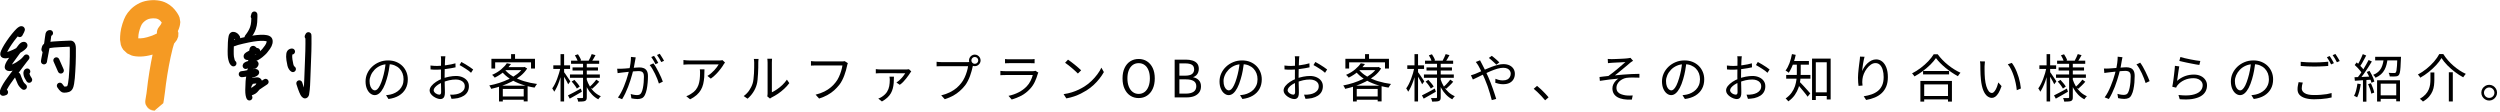 <?xml version="1.0" encoding="UTF-8" standalone="no"?> <svg xmlns="http://www.w3.org/2000/svg" xmlns:xlink="http://www.w3.org/1999/xlink" xmlns:serif="http://www.serif.com/" width="100%" height="100%" viewBox="0 0 825 37" version="1.1" xml:space="preserve" style="fill-rule:evenodd;clip-rule:evenodd;stroke-linejoin:round;stroke-miterlimit:2;"> <g transform="matrix(1,0,0,1,-552.647,-7994.01)"> <g transform="matrix(1,0,0,1,0,64.821)"> <g id="約９割のお客様が" transform="matrix(1,0,0,1,2.371,355.849)"> <g id="約９割" transform="matrix(1,0,0,1,-775.721,4690.86)"> <g transform="matrix(0.84,0,0,-0.84,933.58,3098.9)"> <path d="M478.458,234.29L477.681,233.315C477.181,232.687 476.684,232.032 476.19,231.35C475.68,230.648 475.094,229.859 474.431,228.986C473.772,228.116 473.194,227.361 472.697,226.719C472.218,226.1 471.717,225.401 471.194,224.622C470.685,223.864 470.287,223.209 470.001,222.656L469.85,222.358C470.015,222.237 470.152,222.071 470.238,221.869C470.498,221.265 470.218,220.565 469.614,220.306C468.947,220.02 468.47,219.974 468.223,220.006L467.836,220.114L467.538,220.298L467.314,220.536L467.158,220.82L467.058,221.385C467.059,221.572 467.1,221.85 467.21,222.211C467.318,222.562 467.539,223.077 467.886,223.748C468.205,224.367 468.649,225.101 469.218,225.949C469.773,226.776 470.305,227.518 470.815,228.176C471.204,228.679 471.644,229.252 472.134,229.896C471.685,229.772 471.283,229.719 470.93,229.726C470.426,229.738 470.062,229.843 469.824,229.967L469.398,230.289L469.211,230.543L469.079,230.845C468.982,231.162 468.977,231.76 469.323,232.595C469.539,233.116 469.902,233.748 470.424,234.482L470.777,234.975C470.657,234.94 470.54,234.909 470.425,234.88C469.951,234.761 469.542,234.716 469.201,234.727C468.758,234.742 468.39,234.837 468.091,234.984L467.63,235.338L467.351,235.819L467.258,236.348C467.254,236.526 467.275,236.739 467.336,236.984C467.436,237.386 467.7,238.022 468.151,238.88C468.557,239.652 469.105,240.547 469.796,241.563C470.478,242.568 471.166,243.493 471.859,244.339C472.567,245.204 473.156,245.862 473.623,246.315C474.322,246.993 474.902,247.276 475.252,247.335L475.625,247.36L475.954,247.309L476.285,247.17L476.612,246.901L476.881,246.413L476.934,246.137L476.926,245.804C476.885,245.506 476.589,244.772 475.934,243.653C475.602,243.086 474.873,242.895 474.306,243.227C474.243,243.264 474.186,243.305 474.132,243.351C473.995,243.188 473.851,243.015 473.701,242.832C473.05,242.037 472.405,241.168 471.765,240.226C471.132,239.295 470.629,238.478 470.257,237.771C470.152,237.571 470.059,237.388 469.978,237.223C470.253,237.297 470.545,237.391 470.857,237.503C471.236,237.641 471.69,237.83 472.219,238.07C472.631,238.257 473.063,238.475 473.514,238.725C473.925,239.292 474.259,239.729 474.515,240.038C475.035,240.667 475.527,240.986 475.907,241.104L476.37,241.2L476.768,241.192L477.179,241.069L477.591,240.77L477.871,240.329L477.963,239.832L477.885,239.361L477.652,238.901C477.493,238.669 477.193,238.349 476.725,237.967C476.349,237.66 475.823,237.307 475.142,236.912L475.067,236.806C474.488,235.991 474.002,235.324 473.61,234.807C473.23,234.305 472.815,233.738 472.365,233.104C472.158,232.813 471.982,232.545 471.837,232.3C471.918,232.331 472.002,232.365 472.088,232.403C472.662,232.65 473.198,232.929 473.695,233.239C474.199,233.553 474.672,233.888 475.114,234.244C475.525,234.576 475.871,234.907 476.149,235.24L476.621,235.806C476.627,235.813 476.633,235.82 476.639,235.827C476.661,235.854 476.685,235.88 476.709,235.905C476.925,236.121 477.223,236.255 477.552,236.255C478.21,236.255 478.743,235.721 478.743,235.064C478.743,234.984 478.735,234.905 478.72,234.83C478.682,234.641 478.6,234.468 478.484,234.322C478.475,234.312 478.467,234.301 478.458,234.29Z"></path> </g> <g transform="matrix(0.84,0,0,-0.84,933.58,3112.15)"> <path d="M475.16,244.181L475.162,244.184L475.622,242.989C475.884,242.307 476.105,241.783 476.285,241.418C476.496,240.991 476.837,240.607 477.29,240.251C477.806,239.845 477.896,239.097 477.49,238.58C477.085,238.063 476.336,237.973 475.819,238.379C475.057,238.977 474.507,239.644 474.151,240.363C473.948,240.774 473.697,241.364 473.401,242.133L472.94,243.329C472.886,243.466 472.855,243.615 472.855,243.771C472.855,243.876 472.869,243.978 472.895,244.066C473.026,244.579 473.492,244.959 474.046,244.959C474.557,244.959 474.993,244.635 475.16,244.181ZM474.045,242.583C474.046,242.582 474.045,242.581 474.046,242.581L474.047,242.583C474.047,242.583 474.046,242.583 474.045,242.583Z"></path> </g> <g transform="matrix(0.84,0,0,-0.84,933.58,3108.52)"> <path d="M478.75,240.203C478.762,240.133 478.781,240.054 478.801,239.965C478.894,239.556 479.177,239.049 479.606,238.421C479.976,237.878 479.837,237.137 479.294,236.767C478.752,236.396 478.01,236.536 477.64,237.078C476.992,238.027 476.62,238.82 476.48,239.437C476.362,239.955 476.337,240.361 476.368,240.649L476.526,241.263L476.804,241.697L477.174,242.001L477.61,242.175C478.25,242.323 478.89,241.925 479.039,241.285C479.133,240.884 479.011,240.483 478.75,240.203Z"></path> </g> <g transform="matrix(0.84,0,0,-0.84,933.58,3089.8)"> <path d="M487.303,232.731C487.255,232.452 487.207,232.085 487.158,231.631C487.076,230.886 486.965,230.058 486.825,229.147C486.685,228.241 486.479,227.112 486.205,225.762C485.942,224.463 485.778,223.607 485.715,223.193L485.613,222.513C485.513,221.864 484.904,221.418 484.255,221.519C483.606,221.619 483.16,222.227 483.26,222.877L483.362,223.548C483.427,223.981 483.596,224.876 483.872,226.234C484.137,227.541 484.337,228.633 484.472,229.51C484.607,230.383 484.713,231.176 484.791,231.89C484.879,232.69 484.969,233.265 485.054,233.618L485.263,234.146L485.445,234.402L485.681,234.631L485.958,234.809L486.252,234.928L486.822,235.007C487.479,235.004 488.009,234.468 488.006,233.811C488.003,233.33 487.715,232.916 487.303,232.731Z"></path> </g> <g transform="matrix(0.84,0,0,-0.84,933.58,3102.57)"> <path d="M492.489,227.985C492.683,227.992 492.869,228.008 493.045,228.033C493.206,228.056 493.336,228.079 493.432,228.116C493.476,228.133 493.517,228.162 493.557,228.197C493.599,228.232 493.615,228.301 493.65,228.378C493.749,228.597 493.833,228.969 493.927,229.487C494.038,230.101 494.123,230.765 494.181,231.479C494.242,232.228 494.303,233.09 494.365,234.065C494.426,235.039 494.476,236.028 494.515,237.031C494.555,238.03 494.579,238.965 494.587,239.836C494.595,240.714 494.596,241.778 494.592,243.028C494.591,243.245 494.553,243.494 494.522,243.661C493.952,243.633 493.458,243.614 493.038,243.603C492.565,243.592 491.848,243.558 490.885,243.504C489.912,243.448 489.082,243.396 488.394,243.346C487.759,243.3 487.213,243.232 486.757,243.14C486.398,243.068 486.127,243 485.952,242.911C485.935,242.902 485.915,242.89 485.895,242.879C485.865,242.764 485.815,242.562 485.787,242.383C485.687,241.734 485.078,241.289 484.429,241.39C483.78,241.49 483.334,242.099 483.435,242.748C483.559,243.547 483.771,244.056 483.957,244.311C484.119,244.533 484.406,244.794 484.868,245.03C485.179,245.189 485.65,245.346 486.287,245.474C486.827,245.583 487.472,245.666 488.222,245.72C488.92,245.77 489.762,245.824 490.749,245.88C491.746,245.937 492.49,245.971 492.979,245.983C493.451,245.995 494.021,246.018 494.69,246.053C495.917,246.117 496.963,245.299 496.972,243.037C496.977,241.774 496.975,240.7 496.967,239.814C496.959,238.921 496.934,237.962 496.894,236.937C496.854,235.916 496.802,234.909 496.74,233.916C496.678,232.924 496.616,232.047 496.554,231.285C496.489,230.488 496.394,229.747 496.269,229.062C496.127,228.28 495.968,227.727 495.819,227.397C495.604,226.924 495.349,226.594 495.094,226.379C494.84,226.164 494.571,226.005 494.294,225.897C494.068,225.809 493.764,225.731 493.379,225.676C493.058,225.631 492.716,225.605 492.354,225.601L491.736,225.701C491.512,225.777 491.272,225.903 491.024,226.096C490.629,226.403 490.169,226.931 489.676,227.705C489.322,228.259 489.485,228.995 490.039,229.348C490.593,229.702 491.33,229.539 491.683,228.985C491.96,228.55 492.363,228.116 492.489,227.985Z"></path> </g> <g transform="matrix(0.339,0.769,-0.769,0.339,1360.11,2447.37)"> <path d="M487.976,236.487C487.319,236.487 486.786,235.954 486.786,235.297C486.786,234.64 487.319,234.107 487.976,234.107L492.359,234.107C493.016,234.107 493.549,234.64 493.55,235.297C493.55,235.954 493.016,236.487 492.359,236.487L487.976,236.487Z"></path> </g> <g transform="matrix(0.84,0,0,-0.84,933.58,3095.19)"> <path d="M537.038,240.986L537.254,240.31L537.183,238.859L536.656,237.536L535.677,236.252C535.64,236.213 535.603,236.174 535.564,236.135C535.361,235.51 535.169,234.858 534.988,234.18C534.719,233.176 534.453,232.04 534.188,230.774C533.915,229.464 533.683,228.3 533.493,227.284C533.304,226.27 533.105,225.124 532.896,223.846C532.688,222.577 532.509,221.374 532.359,220.237C532.208,219.097 532.083,218.063 531.982,217.137C531.871,216.111 531.733,215.116 531.569,214.153L531.325,212.726L531.325,212.72C531.323,212.712 531.322,212.704 531.321,212.697L527.86,209.749C528.101,209.763 529.075,209.854 529.939,210.455C529.354,210.018 528.632,209.758 527.858,209.747L527.795,209.693C527.795,209.693 527.786,209.706 527.769,209.732C527.75,209.735 527.722,209.741 527.687,209.748C527.711,209.748 527.735,209.747 527.759,209.747C527.757,209.75 527.754,209.753 527.752,209.757C527.384,209.833 525.179,210.356 524.456,212.078C524.497,211.965 524.545,211.854 524.598,211.746C524.293,212.293 524.139,212.98 524.271,213.84C524.273,213.849 524.274,213.858 524.276,213.868C524.278,213.883 524.281,213.899 524.283,213.914L524.627,216.049C524.642,216.144 524.661,216.237 524.683,216.329C524.758,216.845 524.825,217.37 524.883,217.906C524.988,218.882 525.121,219.971 525.279,221.173C525.439,222.378 525.628,223.654 525.848,224.999C526.067,226.335 526.275,227.534 526.473,228.595C526.649,229.537 526.859,230.599 527.104,231.783C527.037,231.764 526.969,231.745 526.901,231.726C525.351,231.297 523.925,231.069 522.627,231.022C521.097,230.967 519.865,231.125 518.922,231.411L517.12,232.253L515.608,233.671L515.03,234.594L514.631,235.584L514.327,237.58C514.314,238.447 514.362,239.375 514.474,240.366C514.59,241.397 514.847,242.568 515.262,243.873C515.687,245.211 516.122,246.242 516.532,246.977C516.989,247.797 517.605,248.626 518.396,249.45C519.175,250.261 520.128,251 521.268,251.648C522.452,252.321 523.766,252.777 525.213,252.998C526.547,253.201 527.814,253.225 529.014,253.082C530.397,252.917 531.56,252.557 532.521,252.056C533.458,251.569 534.252,251.005 534.917,250.38C535.529,249.805 536.145,249.078 536.748,248.187C537.218,247.49 537.523,246.868 537.706,246.343L537.999,244.571C537.985,243.904 537.828,243.007 537.424,241.904C537.312,241.598 537.183,241.292 537.038,240.986ZM524.598,211.746C525.393,210.322 527.215,209.849 527.687,209.748C526.679,209.782 525.73,210.24 525.077,211.013C524.886,211.239 524.726,211.485 524.598,211.746ZM531.321,212.697C531.124,211.581 530.56,210.887 529.939,210.455C530.648,210.984 531.158,211.773 531.321,212.697ZM528.805,240.082C528.736,240.995 529.017,241.935 529.662,242.682C530.144,243.24 530.508,243.789 530.716,244.354C530.487,244.679 530.261,244.956 530.027,245.176C529.806,245.384 529.535,245.56 529.224,245.722C528.938,245.871 528.581,245.942 528.17,245.991C527.576,246.061 526.95,246.039 526.291,245.938C525.744,245.855 525.244,245.694 524.797,245.44C524.304,245.159 523.883,244.853 523.546,244.503C523.222,244.165 522.956,243.835 522.769,243.498C522.534,243.077 522.311,242.476 522.067,241.709C521.813,240.91 521.641,240.197 521.57,239.566C521.515,239.076 521.481,238.608 521.47,238.163C521.732,238.142 522.033,238.147 522.371,238.159C523.169,238.188 524.042,238.344 524.995,238.608C526.05,238.9 527.007,239.24 527.863,239.632C528.209,239.791 528.523,239.94 528.805,240.082Z" style="fill:rgb(245,154,35);"></path> </g> <g transform="matrix(0.84,0,0,-0.84,933.58,3075.68)"> <path d="M565.902,222.769C565.693,223.053 565.613,223.427 565.714,223.793L565.939,224.6L566.056,224.883L566.193,225.076L566.447,225.296L566.772,225.442L567.094,225.486L567.431,225.436L567.661,225.341L567.905,225.165L568.183,224.773L568.288,224.243L568.29,223.33C568.292,222.753 568.263,222.052 568.204,221.226C568.139,220.335 567.96,219.457 567.666,218.594C567.244,217.357 566.483,216.032 565.365,214.628C564.956,214.114 564.206,214.029 563.693,214.438C563.179,214.848 563.094,215.597 563.503,216.111C564.423,217.265 565.066,218.346 565.413,219.363C565.64,220.03 565.78,220.709 565.829,221.398C565.866,221.906 565.89,222.363 565.902,222.769Z"></path> </g> <g transform="matrix(0.84,0,0,-0.84,933.58,3090.98)"> <path d="M559.205,232.953C559.145,232.529 559.099,232.019 559.066,231.423C559.013,230.466 558.983,229.406 558.978,228.245C558.972,227.15 558.997,226.382 559.064,225.941C559.126,225.528 559.224,225.118 559.355,224.711C559.417,224.516 559.48,224.356 559.6,224.265C560.124,223.868 560.228,223.121 559.832,222.597C559.435,222.074 558.688,221.97 558.164,222.366C557.706,222.713 557.328,223.239 557.089,223.981C556.918,224.511 556.792,225.045 556.71,225.584C556.633,226.095 556.591,226.986 556.597,228.257C556.603,229.462 556.634,230.562 556.689,231.555C556.748,232.614 556.849,233.442 556.984,234.041C557.067,234.412 557.196,234.702 557.345,234.922L557.576,235.203L557.883,235.449L558.187,235.599L558.512,235.685L559.128,235.679C560.028,235.522 560.802,234.981 561.376,233.961C561.698,233.389 561.495,232.662 560.922,232.34C560.35,232.018 559.624,232.221 559.301,232.794C559.27,232.85 559.238,232.903 559.205,232.953Z"></path> </g> <g transform="matrix(0.84,0,0,-0.84,933.58,3090.39)"> <path d="M571.933,231.255C571.859,231.284 571.715,231.337 571.603,231.359C571.09,231.462 570.427,231.492 569.614,231.464C568.734,231.434 567.773,231.336 566.733,231.171C565.66,231.001 564.296,230.723 562.639,230.34C561.065,229.976 559.986,229.671 559.411,229.404C558.815,229.126 558.107,229.385 557.83,229.98C557.553,230.576 557.811,231.285 558.407,231.562C559.067,231.869 560.297,232.242 562.103,232.66C563.826,233.058 565.245,233.345 566.36,233.522C567.505,233.704 568.563,233.81 569.533,233.844C570.57,233.879 571.415,233.824 572.07,233.693C573.112,233.485 573.716,232.999 574.01,232.448C574.285,231.935 574.389,231.249 574.194,230.38C574.049,229.73 573.73,229.026 573.213,228.278C572.767,227.633 572.354,227.095 571.974,226.663C571.586,226.222 571.033,225.703 570.309,225.113C569.127,224.148 568.041,223.573 567.077,223.343C566.438,223.19 565.795,223.585 565.643,224.224C565.49,224.863 565.885,225.506 566.524,225.658C567.21,225.822 567.962,226.27 568.805,226.957C569.403,227.446 569.865,227.869 570.186,228.234C570.514,228.608 570.87,229.075 571.255,229.632C571.569,230.086 571.783,230.505 571.872,230.9C571.903,231.042 571.945,231.16 571.933,231.255Z"></path> </g> <g transform="matrix(0.84,0,0,-0.84,933.58,3099.16)"> <path d="M565.084,238.047C565.084,238.057 565.085,238.067 565.086,238.077C565.135,238.673 565.286,239.067 565.429,239.289L565.781,239.667L566.166,239.869L566.661,239.936L567.079,239.85L567.428,239.667L567.767,239.369C567.859,239.271 567.989,239.161 568.047,239.112L568.318,239.079L568.637,238.995L568.988,238.771L569.223,238.471L569.341,238.167L569.366,237.771L569.222,237.313L568.967,236.998L568.719,236.829L568.442,236.725L567.609,236.505C567.517,236.481 567.419,236.451 567.316,236.416C567.28,236.091 567.24,235.759 567.197,235.422C567.091,234.599 566.985,233.494 566.878,232.106C566.77,230.714 566.705,229.772 566.685,229.283C566.675,229.054 566.645,228.866 566.605,228.718L566.407,228.256L566.17,227.971L565.796,227.727L565.396,227.622L565.027,227.635L564.687,227.737L564.34,227.941C563.813,228.333 563.703,229.079 564.096,229.606C564.164,229.698 564.243,229.777 564.33,229.843C564.363,230.396 564.421,231.211 564.504,232.29C564.566,233.081 564.627,233.784 564.688,234.398C564.503,234.378 564.345,234.378 564.213,234.39L563.781,234.489L563.45,234.665L563.188,234.908L562.991,235.221L562.877,235.612L562.886,236.099L563.042,236.545L563.345,236.951C563.587,237.199 564.06,237.53 564.79,237.9C564.89,237.951 564.988,238 565.084,238.047ZM568.025,236.716C568.025,236.716 568.026,236.716 568.027,236.716L568.025,236.716Z"></path> </g> <g transform="matrix(0.84,0,0,-0.84,933.58,3101.18)"> <path d="M565.875,234.235C565.555,234.178 565.25,234.098 564.959,233.996C564.89,233.972 564.814,233.94 564.748,233.911C564.602,233.621 564.339,233.392 564.002,233.299C563.369,233.124 562.713,233.496 562.538,234.129L562.488,234.453L562.515,234.783L562.741,235.315C562.929,235.59 563.368,235.959 564.169,236.241C564.916,236.504 565.733,236.663 566.623,236.713C567.313,236.752 567.777,236.618 568.038,236.467L568.408,236.167L568.688,235.684L568.761,235.257L568.677,234.738C568.581,234.457 568.336,234.058 567.855,233.606C567.376,233.157 566.622,233.181 566.173,233.66C566.017,233.827 565.918,234.027 565.875,234.235Z"></path> </g> <g transform="matrix(0.84,0,0,-0.84,933.58,3114.5)"> <path d="M566.24,245.706C566.143,245.351 566.077,244.829 566.023,244.14C565.956,243.273 565.914,242.173 565.895,240.84C565.88,239.751 565.945,238.964 566.197,238.496C566.508,237.917 566.29,237.195 565.711,236.884C565.132,236.573 564.41,236.791 564.1,237.37C563.721,238.074 563.492,239.236 563.515,240.874C563.534,242.268 563.58,243.418 563.65,244.324C563.708,245.07 563.792,245.668 563.893,246.118C563.058,245.959 562.468,245.886 562.126,245.889C561.47,245.894 560.94,246.431 560.946,247.088C560.951,247.745 561.488,248.274 562.145,248.269C562.554,248.266 563.387,248.424 564.65,248.71C565.566,248.918 566.324,249.044 566.924,249.095C567.355,249.131 567.671,249.109 567.873,249.066L568.192,248.963L568.46,248.807L568.718,248.552L568.919,248.172L568.982,247.751L568.929,247.401L568.746,247.005L568.415,246.633C568.23,246.473 567.946,246.292 567.549,246.116C567.081,245.909 566.643,245.775 566.24,245.706Z"></path> </g> <g transform="matrix(0.84,0,0,-0.84,933.58,3115.69)"> <path d="M570.053,245.947C570.313,246.117 570.583,246.292 570.862,246.471C571.415,246.827 572.152,246.667 572.507,246.115C572.863,245.562 572.703,244.825 572.15,244.47C570.992,243.724 569.999,243.066 569.171,242.495C568.796,242.027 568.454,241.644 568.148,241.347C567.725,240.936 567.234,240.625 566.674,240.414L565.961,240.147L565.71,240.078L565.392,240.067L565.069,240.145L564.773,240.314L564.557,240.532L564.397,240.814L564.323,241.1L564.316,241.343L564.453,241.818L564.632,242.071L564.904,242.312L566.155,243.26C566.54,243.552 566.994,243.88 567.518,244.246C567.698,244.482 567.826,244.674 567.863,244.844C567.864,244.85 567.865,244.855 567.866,244.861C567.576,244.839 567.203,244.793 566.747,244.726C566.596,244.704 566.457,244.714 566.427,244.595C566.265,243.958 565.617,243.572 564.981,243.733C564.344,243.895 563.958,244.543 564.119,245.179C564.38,246.207 565.101,246.89 566.4,247.081C567.197,247.198 567.79,247.254 568.176,247.256L568.739,247.184L569.292,246.932L569.733,246.522L570.015,246.039C570.028,246.008 570.041,245.978 570.053,245.947Z"></path> </g> <g transform="matrix(0.803,0.248,-0.248,0.803,1012.96,2571.04)"> <path d="M581.233,230.76C581.234,230.762 581.234,230.764 581.234,230.766C581.326,231.323 581.532,231.927 581.843,232.58C582.185,233.299 582.482,233.865 582.735,234.277C582.961,234.642 583.185,234.908 583.48,234.998C584.108,235.189 584.462,235.855 584.271,236.484C584.079,237.112 583.413,237.466 582.785,237.274C582.014,237.039 581.3,236.483 580.71,235.527C580.422,235.06 580.082,234.419 579.694,233.603C579.274,232.721 579.009,231.903 578.885,231.152C578.781,230.515 578.882,229.992 579.112,229.573L579.357,229.218L579.663,228.926C579.857,228.774 580.09,228.643 580.365,228.544C580.984,228.321 581.666,228.643 581.888,229.261C582.103,229.858 581.811,230.515 581.233,230.76Z"></path> </g> <g transform="matrix(0.84,0,0,-0.84,933.58,3101.73)"> <path d="M586.54,226.623C586.608,227.462 586.66,228.531 586.698,229.83C586.746,231.509 586.836,233.884 586.968,236.957C587.099,239.999 587.162,242.306 587.158,243.879L587.152,245.873C586.844,246.227 586.763,246.746 586.987,247.191L587.252,247.715L587.493,248.042L587.794,248.252L588.15,248.362L588.57,248.347L588.835,248.256L589.111,248.072L589.286,247.879L589.435,247.602C589.457,247.546 589.529,247.264 589.53,246.747L589.538,243.886C589.543,242.288 589.479,239.944 589.346,236.855C589.215,233.797 589.125,231.432 589.077,229.762C589.027,228.048 588.951,226.717 588.851,225.769C588.744,224.759 588.651,224.116 588.583,223.839C588.51,223.541 588.403,223.297 588.277,223.101L587.869,222.646L587.362,222.393L586.82,222.362L586.499,222.445L586.152,222.627C585.989,222.736 585.796,222.906 585.587,223.151C585.133,223.685 584.441,225.263 583.619,227.928C583.426,228.556 583.778,229.223 584.406,229.416C585.034,229.61 585.7,229.257 585.894,228.629C586.134,227.851 586.347,227.182 586.54,226.623Z"></path> </g> </g> <g id="のお客様がアルファプランOBのお客様や、そのお知り合い様からのご紹介。" transform="matrix(1,0,0,1,-997.888,4720.32)"> <path d="M1676.89,2873.55C1676.78,2874.44 1676.63,2875.36 1676.46,2876.32C1676.28,2877.29 1676.06,2878.22 1675.78,2879.13C1675.44,2880.3 1675.07,2881.27 1674.65,2882.05C1674.24,2882.83 1673.8,2883.42 1673.32,2883.82C1672.84,2884.22 1672.35,2884.41 1671.82,2884.41C1671.33,2884.41 1670.84,2884.23 1670.38,2883.87C1669.91,2883.51 1669.53,2882.98 1669.24,2882.3C1668.94,2881.61 1668.8,2880.8 1668.8,2879.88C1668.8,2878.95 1668.99,2878.07 1669.37,2877.24C1669.75,2876.41 1670.27,2875.68 1670.95,2875.04C1671.62,2874.4 1672.41,2873.89 1673.32,2873.52C1674.23,2873.14 1675.19,2872.96 1676.23,2872.96C1677.22,2872.96 1678.12,2873.12 1678.92,2873.45C1679.72,2873.78 1680.4,2874.23 1680.97,2874.8C1681.54,2875.37 1681.97,2876.04 1682.28,2876.79C1682.58,2877.54 1682.74,2878.35 1682.74,2879.21C1682.74,2880.4 1682.49,2881.45 1681.98,2882.36C1681.48,2883.26 1680.75,2884 1679.81,2884.57C1678.86,2885.14 1677.71,2885.51 1676.36,2885.69L1675.56,2884.43C1675.84,2884.4 1676.1,2884.36 1676.35,2884.33C1676.6,2884.3 1676.82,2884.26 1677.03,2884.21C1677.57,2884.09 1678.1,2883.89 1678.62,2883.62C1679.13,2883.36 1679.59,2883.02 1680,2882.61C1680.41,2882.19 1680.73,2881.7 1680.98,2881.13C1681.22,2880.55 1681.34,2879.9 1681.34,2879.16C1681.34,2878.47 1681.23,2877.83 1681,2877.23C1680.78,2876.64 1680.44,2876.11 1680,2875.66C1679.56,2875.21 1679.02,2874.85 1678.38,2874.59C1677.75,2874.33 1677.03,2874.2 1676.21,2874.2C1675.28,2874.2 1674.44,2874.37 1673.68,2874.71C1672.93,2875.05 1672.29,2875.49 1671.76,2876.04C1671.24,2876.59 1670.83,2877.19 1670.55,2877.85C1670.27,2878.5 1670.12,2879.13 1670.12,2879.76C1670.12,2880.47 1670.22,2881.06 1670.4,2881.52C1670.59,2881.98 1670.82,2882.31 1671.08,2882.53C1671.35,2882.74 1671.61,2882.85 1671.87,2882.85C1672.15,2882.85 1672.42,2882.72 1672.71,2882.45C1672.99,2882.18 1673.28,2881.76 1673.57,2881.16C1673.87,2880.57 1674.16,2879.79 1674.44,2878.84C1674.69,2878.02 1674.9,2877.16 1675.08,2876.24C1675.25,2875.32 1675.38,2874.42 1675.46,2873.53L1676.89,2873.55Z" style="fill-rule:nonzero;"></path> <path d="M1695.15,2871.58C1695.12,2871.68 1695.11,2871.8 1695.1,2871.93C1695.09,2872.06 1695.07,2872.2 1695.06,2872.35C1695.05,2872.49 1695.04,2872.63 1695.03,2872.75C1695.02,2873.01 1695,2873.35 1694.99,2873.77C1694.97,2874.19 1694.95,2874.65 1694.94,2875.16C1694.93,2875.66 1694.92,2876.17 1694.91,2876.69C1694.9,2877.2 1694.89,2877.68 1694.89,2878.12C1694.89,2878.57 1694.89,2879.05 1694.9,2879.58C1694.91,2880.11 1694.92,2880.63 1694.93,2881.14C1694.95,2881.66 1694.96,2882.13 1694.97,2882.57C1694.97,2883.01 1694.98,2883.36 1694.98,2883.62C1694.98,2884.14 1694.91,2884.55 1694.79,2884.86C1694.67,2885.16 1694.49,2885.38 1694.27,2885.51C1694.05,2885.64 1693.79,2885.71 1693.48,2885.71C1693.15,2885.71 1692.78,2885.63 1692.38,2885.48C1691.97,2885.33 1691.58,2885.12 1691.21,2884.86C1690.84,2884.6 1690.54,2884.3 1690.3,2883.96C1690.06,2883.62 1689.94,2883.26 1689.94,2882.89C1689.94,2882.38 1690.14,2881.88 1690.53,2881.39C1690.92,2880.9 1691.43,2880.45 1692.06,2880.03C1692.69,2879.61 1693.36,2879.27 1694.06,2879.01C1694.83,2878.7 1695.62,2878.47 1696.42,2878.32C1697.23,2878.17 1697.96,2878.09 1698.63,2878.09C1699.46,2878.09 1700.19,2878.23 1700.83,2878.52C1701.47,2878.8 1701.98,2879.19 1702.35,2879.7C1702.72,2880.2 1702.9,2880.79 1702.9,2881.47C1702.9,2882.15 1702.76,2882.76 1702.48,2883.28C1702.2,2883.8 1701.8,2884.23 1701.26,2884.59C1700.72,2884.94 1700.06,2885.21 1699.28,2885.4C1698.9,2885.48 1698.53,2885.53 1698.16,2885.56C1697.8,2885.59 1697.47,2885.62 1697.17,2885.64L1696.69,2884.26C1697.01,2884.27 1697.34,2884.27 1697.69,2884.26C1698.03,2884.25 1698.37,2884.21 1698.68,2884.14C1699.18,2884.05 1699.65,2883.9 1700.09,2883.68C1700.52,2883.45 1700.87,2883.16 1701.14,2882.8C1701.41,2882.44 1701.54,2882 1701.54,2881.49C1701.54,2881 1701.41,2880.6 1701.15,2880.27C1700.89,2879.94 1700.54,2879.69 1700.09,2879.52C1699.65,2879.35 1699.16,2879.26 1698.62,2879.26C1697.87,2879.26 1697.14,2879.34 1696.42,2879.5C1695.71,2879.66 1694.98,2879.89 1694.25,2880.18C1693.7,2880.39 1693.2,2880.64 1692.75,2880.94C1692.3,2881.24 1691.94,2881.55 1691.67,2881.88C1691.4,2882.21 1691.27,2882.52 1691.27,2882.82C1691.27,2883.01 1691.34,2883.19 1691.47,2883.37C1691.6,2883.55 1691.76,2883.7 1691.95,2883.84C1692.14,2883.97 1692.35,2884.08 1692.56,2884.15C1692.78,2884.22 1692.97,2884.26 1693.12,2884.26C1693.32,2884.26 1693.47,2884.19 1693.58,2884.06C1693.68,2883.92 1693.74,2883.71 1693.74,2883.43C1693.74,2883.1 1693.73,2882.64 1693.72,2882.06C1693.71,2881.48 1693.7,2880.84 1693.68,2880.16C1693.67,2879.47 1693.67,2878.82 1693.67,2878.19C1693.67,2877.71 1693.67,2877.18 1693.68,2876.63C1693.68,2876.07 1693.69,2875.53 1693.69,2875.01C1693.7,2874.49 1693.7,2874.03 1693.71,2873.64C1693.72,2873.24 1693.72,2872.96 1693.72,2872.79C1693.72,2872.67 1693.72,2872.54 1693.71,2872.39C1693.7,2872.24 1693.7,2872.08 1693.68,2871.94C1693.67,2871.79 1693.66,2871.67 1693.63,2871.58L1695.15,2871.58ZM1700.42,2873.47C1700.83,2873.68 1701.28,2873.94 1701.78,2874.24C1702.28,2874.54 1702.76,2874.84 1703.21,2875.15C1703.67,2875.46 1704.04,2875.72 1704.31,2875.95L1703.61,2877.04C1703.41,2876.83 1703.15,2876.62 1702.83,2876.38C1702.51,2876.15 1702.17,2875.92 1701.81,2875.69C1701.45,2875.45 1701.09,2875.23 1700.74,2875.02C1700.39,2874.81 1700.08,2874.63 1699.81,2874.49L1700.42,2873.47ZM1690.22,2874.64C1690.68,2874.7 1691.08,2874.73 1691.42,2874.75C1691.75,2874.77 1692.08,2874.78 1692.39,2874.78C1692.81,2874.78 1693.28,2874.75 1693.8,2874.71C1694.33,2874.66 1694.86,2874.6 1695.42,2874.53C1695.98,2874.46 1696.52,2874.37 1697.04,2874.26C1697.57,2874.15 1698.04,2874.03 1698.46,2873.91L1698.5,2875.24C1698.05,2875.34 1697.56,2875.44 1697.02,2875.53C1696.47,2875.63 1695.92,2875.71 1695.36,2875.78C1694.8,2875.85 1694.26,2875.9 1693.75,2875.95C1693.24,2875.99 1692.8,2876.02 1692.43,2876.02C1691.94,2876.02 1691.53,2876.01 1691.19,2876C1690.86,2875.99 1690.55,2875.97 1690.25,2875.93L1690.22,2874.64Z" style="fill-rule:nonzero;"></path> <path d="M1715.41,2873.89L1716.79,2874.15C1716.21,2874.97 1715.48,2875.78 1714.6,2876.55C1713.73,2877.33 1712.66,2878.03 1711.42,2878.65C1711.35,2878.55 1711.27,2878.44 1711.17,2878.32C1711.07,2878.2 1710.97,2878.09 1710.86,2877.99C1710.74,2877.89 1710.64,2877.8 1710.55,2877.73C1711.73,2877.21 1712.73,2876.61 1713.55,2875.91C1714.37,2875.22 1714.99,2874.55 1715.41,2873.89ZM1715.22,2875.17L1721.16,2875.17L1721.16,2876.17L1714.31,2876.17L1715.22,2875.17ZM1720.78,2875.17L1721.04,2875.17L1721.26,2875.1L1722.13,2875.63C1721.56,2876.52 1720.84,2877.33 1719.96,2878.05C1719.08,2878.77 1718.11,2879.4 1717.04,2879.95C1715.98,2880.5 1714.87,2880.97 1713.71,2881.37C1712.56,2881.77 1711.4,2882.09 1710.26,2882.34C1710.2,2882.17 1710.11,2881.98 1709.99,2881.76C1709.86,2881.53 1709.75,2881.36 1709.63,2881.22C1710.72,2881.01 1711.82,2880.74 1712.93,2880.38C1714.04,2880.02 1715.1,2879.6 1716.12,2879.1C1717.13,2878.61 1718.04,2878.05 1718.85,2877.43C1719.66,2876.8 1720.31,2876.12 1720.78,2875.37L1720.78,2875.17ZM1714.73,2875.95C1715.4,2876.8 1716.28,2877.55 1717.37,2878.19C1718.45,2878.84 1719.69,2879.38 1721.06,2879.8C1722.44,2880.22 1723.88,2880.53 1725.39,2880.73C1725.3,2880.83 1725.2,2880.95 1725.1,2881.09C1725,2881.23 1724.9,2881.38 1724.81,2881.53C1724.72,2881.67 1724.64,2881.81 1724.57,2881.93C1723.06,2881.7 1721.61,2881.34 1720.22,2880.85C1718.84,2880.37 1717.58,2879.77 1716.46,2879.03C1715.33,2878.3 1714.39,2877.45 1713.63,2876.46L1714.73,2875.95ZM1712.84,2881.29L1722.28,2881.29L1722.28,2886.49L1720.99,2886.49L1720.99,2882.36L1714.09,2882.36L1714.09,2886.51L1712.84,2886.51L1712.84,2881.29ZM1713.46,2884.86L1721.63,2884.86L1721.63,2885.93L1713.46,2885.93L1713.46,2884.86ZM1716.82,2870.88L1718.13,2870.88L1718.13,2873.11L1716.82,2873.11L1716.82,2870.88ZM1710.33,2872.43L1724.71,2872.43L1724.71,2875.63L1723.4,2875.63L1723.4,2873.59L1711.57,2873.59L1711.57,2875.63L1710.33,2875.63L1710.33,2872.43Z" style="fill-rule:nonzero;"></path> <path d="M1736.61,2873.03L1745.89,2873.03L1745.89,2874.08L1736.61,2874.08L1736.61,2873.03ZM1737.1,2875.27L1745.5,2875.27L1745.5,2876.29L1737.1,2876.29L1737.1,2875.27ZM1736.25,2877.6L1746.11,2877.6L1746.11,2878.69L1736.25,2878.69L1736.25,2877.6ZM1743.43,2870.87L1744.68,2871.22C1744.48,2871.6 1744.27,2871.97 1744.05,2872.35C1743.83,2872.72 1743.63,2873.04 1743.44,2873.31L1742.44,2872.99C1742.61,2872.7 1742.79,2872.35 1742.99,2871.94C1743.18,2871.53 1743.33,2871.17 1743.43,2870.87ZM1737.88,2871.27L1738.9,2870.93C1739.11,2871.24 1739.31,2871.58 1739.51,2871.95C1739.71,2872.31 1739.85,2872.63 1739.92,2872.91L1738.85,2873.33C1738.78,2873.05 1738.64,2872.71 1738.46,2872.33C1738.28,2871.94 1738.09,2871.59 1737.88,2871.27ZM1744.94,2879.3L1745.91,2879.99C1745.56,2880.41 1745.17,2880.83 1744.75,2881.24C1744.32,2881.66 1743.93,2882.02 1743.58,2882.32L1742.75,2881.68C1742.99,2881.47 1743.24,2881.23 1743.51,2880.96C1743.78,2880.68 1744.05,2880.39 1744.3,2880.1C1744.56,2879.8 1744.77,2879.54 1744.94,2879.3ZM1736.81,2879.94L1737.7,2879.37C1738.03,2879.71 1738.36,2880.08 1738.7,2880.5C1739.04,2880.91 1739.3,2881.28 1739.47,2881.59L1738.53,2882.24C1738.36,2881.92 1738.12,2881.55 1737.79,2881.11C1737.47,2880.67 1737.14,2880.28 1736.81,2879.94ZM1735.59,2884.5C1736.13,2884.24 1736.78,2883.91 1737.54,2883.5C1738.29,2883.09 1739.06,2882.67 1739.84,2882.24L1740.18,2883.29C1739.5,2883.69 1738.81,2884.09 1738.12,2884.48C1737.42,2884.88 1736.78,2885.24 1736.18,2885.57L1735.59,2884.5ZM1740.57,2873.76L1741.8,2873.76L1741.8,2885.08C1741.8,2885.43 1741.76,2885.7 1741.68,2885.89C1741.6,2886.07 1741.45,2886.22 1741.23,2886.34C1741.01,2886.43 1740.7,2886.49 1740.32,2886.51C1739.93,2886.54 1739.48,2886.56 1738.96,2886.56C1738.93,2886.39 1738.89,2886.19 1738.82,2885.95C1738.75,2885.72 1738.67,2885.53 1738.58,2885.37C1738.96,2885.38 1739.31,2885.38 1739.64,2885.38L1740.3,2885.38C1740.41,2885.37 1740.49,2885.35 1740.52,2885.31C1740.55,2885.27 1740.57,2885.2 1740.57,2885.1L1740.57,2873.76ZM1741.74,2879.18C1742.02,2880.02 1742.37,2880.8 1742.82,2881.54C1743.26,2882.28 1743.78,2882.92 1744.4,2883.47C1745.01,2884.02 1745.69,2884.45 1746.44,2884.77C1746.35,2884.85 1746.25,2884.95 1746.15,2885.07C1746.05,2885.19 1745.95,2885.31 1745.85,2885.43C1745.75,2885.56 1745.67,2885.68 1745.6,2885.79C1744.86,2885.41 1744.17,2884.9 1743.56,2884.26C1742.94,2883.63 1742.4,2882.9 1741.95,2882.07C1741.5,2881.24 1741.13,2880.35 1740.86,2879.4L1741.74,2879.18ZM1730.76,2874.57L1736.29,2874.57L1736.29,2875.76L1730.76,2875.76L1730.76,2874.57ZM1733.14,2870.88L1734.32,2870.88L1734.32,2886.51L1733.14,2886.51L1733.14,2870.88ZM1733.11,2875.29L1733.91,2875.54C1733.77,2876.22 1733.6,2876.92 1733.41,2877.65C1733.21,2878.37 1732.98,2879.09 1732.73,2879.79C1732.49,2880.49 1732.22,2881.14 1731.93,2881.75C1731.65,2882.35 1731.36,2882.86 1731.05,2883.29C1731,2883.12 1730.9,2882.93 1730.76,2882.72C1730.63,2882.51 1730.51,2882.34 1730.4,2882.19C1730.69,2881.8 1730.97,2881.34 1731.24,2880.81C1731.51,2880.28 1731.77,2879.7 1732,2879.08C1732.24,2878.45 1732.46,2877.82 1732.65,2877.16C1732.84,2876.51 1733,2875.89 1733.11,2875.29ZM1734.23,2876.73C1734.33,2876.84 1734.48,2877.05 1734.68,2877.34C1734.88,2877.64 1735.09,2877.95 1735.33,2878.3C1735.56,2878.64 1735.77,2878.95 1735.97,2879.25C1736.17,2879.54 1736.3,2879.75 1736.37,2879.88L1735.66,2880.83C1735.57,2880.61 1735.43,2880.34 1735.26,2880.01C1735.08,2879.68 1734.89,2879.34 1734.68,2878.97C1734.47,2878.61 1734.28,2878.28 1734.09,2877.97C1733.91,2877.67 1733.77,2877.43 1733.65,2877.26L1734.23,2876.73Z" style="fill-rule:nonzero;"></path> <path d="M1757.94,2871.95C1757.92,2872.11 1757.89,2872.28 1757.86,2872.46C1757.83,2872.63 1757.79,2872.8 1757.76,2872.97C1757.71,2873.17 1757.66,2873.44 1757.61,2873.79C1757.55,2874.14 1757.48,2874.51 1757.41,2874.9C1757.34,2875.3 1757.26,2875.67 1757.18,2876.03C1757.06,2876.51 1756.91,2877.05 1756.75,2877.66C1756.58,2878.26 1756.39,2878.91 1756.17,2879.6C1755.95,2880.28 1755.7,2880.98 1755.43,2881.69C1755.16,2882.39 1754.86,2883.1 1754.53,2883.79C1754.2,2884.48 1753.84,2885.14 1753.46,2885.76L1752.08,2885.2C1752.47,2884.69 1752.83,2884.11 1753.17,2883.46C1753.51,2882.82 1753.82,2882.15 1754.1,2881.45C1754.39,2880.75 1754.64,2880.06 1754.87,2879.38C1755.1,2878.7 1755.29,2878.07 1755.45,2877.49C1755.62,2876.9 1755.75,2876.4 1755.84,2875.98C1756,2875.31 1756.13,2874.61 1756.23,2873.88C1756.33,2873.14 1756.38,2872.45 1756.38,2871.8L1757.94,2871.95ZM1763.79,2873.93C1764.07,2874.27 1764.35,2874.7 1764.65,2875.22C1764.95,2875.74 1765.25,2876.29 1765.54,2876.87C1765.83,2877.45 1766.09,2878.01 1766.34,2878.55C1766.58,2879.09 1766.77,2879.56 1766.9,2879.96L1765.6,2880.59C1765.47,2880.15 1765.3,2879.65 1765.08,2879.09C1764.86,2878.54 1764.61,2877.97 1764.33,2877.4C1764.05,2876.83 1763.76,2876.29 1763.46,2875.77C1763.16,2875.26 1762.86,2874.83 1762.55,2874.49L1763.79,2873.93ZM1751.83,2875.69C1752.1,2875.7 1752.35,2875.71 1752.59,2875.71C1752.83,2875.71 1753.08,2875.7 1753.36,2875.69C1753.61,2875.68 1753.93,2875.66 1754.33,2875.64C1754.74,2875.61 1755.17,2875.57 1755.63,2875.53C1756.1,2875.49 1756.56,2875.45 1757.03,2875.41C1757.49,2875.37 1757.92,2875.34 1758.3,2875.31C1758.69,2875.28 1758.99,2875.27 1759.22,2875.27C1759.73,2875.27 1760.19,2875.35 1760.61,2875.52C1761.02,2875.68 1761.35,2875.97 1761.61,2876.38C1761.86,2876.8 1761.99,2877.39 1761.99,2878.16C1761.99,2878.83 1761.96,2879.55 1761.89,2880.33C1761.82,2881.1 1761.72,2881.84 1761.58,2882.54C1761.43,2883.23 1761.24,2883.82 1761.01,2884.3C1760.75,2884.86 1760.4,2885.24 1759.99,2885.43C1759.57,2885.61 1759.08,2885.71 1758.52,2885.71C1758.19,2885.71 1757.85,2885.68 1757.48,2885.63C1757.11,2885.58 1756.79,2885.53 1756.52,2885.47L1756.3,2884.04C1756.53,2884.12 1756.78,2884.19 1757.04,2884.24C1757.31,2884.29 1757.55,2884.33 1757.79,2884.36C1758.03,2884.38 1758.22,2884.4 1758.37,2884.4C1758.69,2884.4 1758.97,2884.34 1759.22,2884.24C1759.47,2884.13 1759.68,2883.89 1759.87,2883.51C1760.05,2883.13 1760.2,2882.65 1760.32,2882.07C1760.44,2881.49 1760.52,2880.87 1760.58,2880.22C1760.64,2879.56 1760.66,2878.92 1760.66,2878.31C1760.66,2877.79 1760.59,2877.4 1760.44,2877.14C1760.3,2876.88 1760.09,2876.7 1759.82,2876.61C1759.54,2876.52 1759.23,2876.48 1758.86,2876.48C1758.58,2876.48 1758.19,2876.5 1757.71,2876.54C1757.22,2876.58 1756.7,2876.62 1756.14,2876.67C1755.59,2876.72 1755.08,2876.78 1754.61,2876.83C1754.13,2876.89 1753.77,2876.93 1753.51,2876.95C1753.3,2876.97 1753.05,2877.01 1752.75,2877.05C1752.45,2877.09 1752.19,2877.12 1751.98,2877.16L1751.83,2875.69ZM1764,2871.46C1764.14,2871.65 1764.3,2871.89 1764.47,2872.17C1764.63,2872.44 1764.8,2872.73 1764.97,2873.02C1765.14,2873.31 1765.28,2873.56 1765.39,2873.79L1764.46,2874.2C1764.35,2873.97 1764.22,2873.72 1764.07,2873.43C1763.91,2873.15 1763.74,2872.87 1763.57,2872.58C1763.4,2872.3 1763.24,2872.05 1763.08,2871.84L1764,2871.46ZM1765.87,2870.76C1766.02,2870.98 1766.18,2871.23 1766.36,2871.51C1766.54,2871.8 1766.72,2872.08 1766.89,2872.35C1767.06,2872.63 1767.19,2872.88 1767.3,2873.09L1766.38,2873.5C1766.2,2873.13 1765.98,2872.72 1765.71,2872.29C1765.45,2871.85 1765.2,2871.47 1764.97,2871.16L1765.87,2870.76Z" style="fill-rule:nonzero;"></path> <path d="M1787.42,2873.67C1787.36,2873.75 1787.28,2873.85 1787.19,2873.96C1787.11,2874.07 1787.03,2874.18 1786.96,2874.28C1786.75,2874.67 1786.43,2875.14 1786,2875.7C1785.58,2876.26 1785.09,2876.84 1784.53,2877.42C1783.98,2878 1783.38,2878.52 1782.73,2878.97L1781.61,2878.07C1782.01,2877.85 1782.39,2877.57 1782.77,2877.25C1783.15,2876.93 1783.51,2876.59 1783.85,2876.23C1784.18,2875.87 1784.47,2875.52 1784.73,2875.18C1784.98,2874.83 1785.18,2874.53 1785.33,2874.27L1775.64,2874.27C1775.33,2874.27 1775.01,2874.28 1774.69,2874.29C1774.37,2874.31 1774.04,2874.33 1773.7,2874.37L1773.7,2872.82C1774,2872.87 1774.32,2872.9 1774.66,2872.93C1775,2872.96 1775.33,2872.97 1775.64,2872.97L1785.4,2872.97C1785.51,2872.97 1785.65,2872.97 1785.8,2872.97C1785.95,2872.96 1786.1,2872.95 1786.25,2872.92C1786.4,2872.9 1786.51,2872.88 1786.59,2872.87L1787.42,2873.67ZM1780.64,2875.91C1780.64,2876.83 1780.61,2877.69 1780.56,2878.5C1780.5,2879.3 1780.38,2880.06 1780.22,2880.76C1780.05,2881.46 1779.79,2882.11 1779.44,2882.71C1779.1,2883.3 1778.63,2883.86 1778.06,2884.37C1777.48,2884.89 1776.76,2885.36 1775.9,2885.79L1774.64,2884.77C1774.88,2884.69 1775.13,2884.59 1775.4,2884.46C1775.68,2884.33 1775.93,2884.18 1776.17,2884.01C1776.84,2883.61 1777.37,2883.16 1777.77,2882.66C1778.16,2882.16 1778.46,2881.62 1778.66,2881.04C1778.86,2880.46 1778.99,2879.84 1779.07,2879.19C1779.14,2878.54 1779.18,2877.86 1779.18,2877.16C1779.18,2876.94 1779.17,2876.74 1779.17,2876.54C1779.16,2876.35 1779.14,2876.14 1779.11,2875.91L1780.64,2875.91Z" style="fill-rule:nonzero;"></path> <path d="M1801.36,2884.81C1801.4,2884.67 1801.42,2884.52 1801.44,2884.36C1801.46,2884.19 1801.47,2884.02 1801.47,2883.85L1801.47,2873.67C1801.47,2873.34 1801.45,2873.07 1801.43,2872.85C1801.41,2872.63 1801.39,2872.48 1801.38,2872.41L1802.94,2872.41C1802.94,2872.48 1802.93,2872.63 1802.91,2872.86C1802.89,2873.08 1802.88,2873.35 1802.88,2873.67L1802.88,2883.48C1803.41,2883.23 1803.98,2882.9 1804.58,2882.49C1805.18,2882.09 1805.76,2881.61 1806.34,2881.07C1806.91,2880.52 1807.41,2879.93 1807.84,2879.3L1808.64,2880.45C1808.15,2881.11 1807.58,2881.74 1806.93,2882.34C1806.28,2882.94 1805.6,2883.48 1804.9,2883.96C1804.2,2884.43 1803.51,2884.83 1802.84,2885.16C1802.71,2885.24 1802.59,2885.32 1802.49,2885.38C1802.4,2885.45 1802.32,2885.51 1802.26,2885.55L1801.36,2884.81ZM1793.58,2884.72C1794.29,2884.21 1794.9,2883.59 1795.4,2882.87C1795.89,2882.14 1796.28,2881.37 1796.54,2880.54C1796.66,2880.15 1796.76,2879.67 1796.82,2879.09C1796.89,2878.52 1796.94,2877.9 1796.98,2877.25C1797.01,2876.6 1797.03,2875.96 1797.04,2875.35C1797.04,2874.73 1797.05,2874.18 1797.05,2873.7C1797.05,2873.46 1797.03,2873.23 1797.01,2873.03C1796.99,2872.84 1796.96,2872.64 1796.93,2872.46L1798.49,2872.46C1798.48,2872.53 1798.47,2872.63 1798.46,2872.76C1798.44,2872.89 1798.43,2873.04 1798.42,2873.2C1798.41,2873.35 1798.4,2873.52 1798.4,2873.69C1798.4,2874.16 1798.4,2874.72 1798.39,2875.36C1798.38,2876 1798.35,2876.67 1798.31,2877.37C1798.27,2878.07 1798.22,2878.73 1798.16,2879.35C1798.1,2879.97 1798,2880.49 1797.88,2880.91C1797.63,2881.82 1797.24,2882.68 1796.71,2883.48C1796.19,2884.28 1795.57,2884.99 1794.85,2885.59L1793.58,2884.72Z" style="fill-rule:nonzero;"></path> <path d="M1827.95,2873.86C1827.89,2873.98 1827.85,2874.11 1827.81,2874.25C1827.77,2874.39 1827.73,2874.54 1827.7,2874.71C1827.61,2875.16 1827.49,2875.66 1827.34,2876.2C1827.19,2876.73 1827.01,2877.29 1826.8,2877.86C1826.59,2878.43 1826.35,2878.99 1826.07,2879.53C1825.8,2880.07 1825.49,2880.55 1825.16,2880.98C1824.64,2881.64 1824.06,2882.25 1823.43,2882.83C1822.8,2883.4 1822.07,2883.91 1821.25,2884.36C1820.44,2884.82 1819.51,2885.21 1818.47,2885.54L1817.31,2884.26C1818.42,2883.98 1819.38,2883.64 1820.19,2883.23C1821,2882.83 1821.71,2882.37 1822.32,2881.85C1822.94,2881.33 1823.48,2880.77 1823.94,2880.16C1824.35,2879.66 1824.7,2879.07 1825,2878.41C1825.3,2877.76 1825.55,2877.1 1825.75,2876.43C1825.95,2875.77 1826.09,2875.17 1826.17,2874.62L1817.48,2874.62C1817.14,2874.62 1816.83,2874.63 1816.54,2874.64C1816.26,2874.65 1816.01,2874.66 1815.78,2874.67L1815.78,2873.18C1815.94,2873.19 1816.11,2873.21 1816.31,2873.23C1816.5,2873.25 1816.7,2873.27 1816.9,2873.27C1817.11,2873.28 1817.3,2873.28 1817.48,2873.28L1826.01,2873.28C1826.14,2873.28 1826.28,2873.28 1826.44,2873.27C1826.6,2873.27 1826.76,2873.24 1826.91,2873.2L1827.95,2873.86Z" style="fill-rule:nonzero;"></path> <path d="M1848.88,2876.58C1848.83,2876.65 1848.78,2876.72 1848.71,2876.81C1848.64,2876.89 1848.58,2876.97 1848.54,2877.04C1848.41,2877.24 1848.24,2877.51 1848,2877.85C1847.77,2878.18 1847.5,2878.54 1847.19,2878.93C1846.89,2879.32 1846.56,2879.7 1846.2,2880.07C1845.84,2880.44 1845.47,2880.75 1845.09,2881.01L1843.98,2880.25C1844.38,2880 1844.77,2879.69 1845.15,2879.32C1845.54,2878.95 1845.89,2878.58 1846.2,2878.18C1846.51,2877.79 1846.75,2877.46 1846.91,2877.19L1844.54,2877.19C1843.96,2877.19 1843.37,2877.19 1842.74,2877.18C1842.12,2877.18 1841.53,2877.17 1840.97,2877.17L1838.78,2877.17C1838.53,2877.17 1838.27,2877.18 1837.99,2877.19C1837.71,2877.2 1837.44,2877.22 1837.18,2877.24L1837.18,2875.83C1837.42,2875.86 1837.68,2875.89 1837.97,2875.91C1838.26,2875.94 1838.53,2875.95 1838.78,2875.95L1847.18,2875.95C1847.27,2875.95 1847.37,2875.94 1847.49,2875.93C1847.61,2875.92 1847.73,2875.91 1847.84,2875.9C1847.95,2875.89 1848.05,2875.88 1848.11,2875.86L1848.88,2876.58ZM1843.17,2878.33C1843.17,2879.05 1843.14,2879.74 1843.09,2880.38C1843.04,2881.02 1842.94,2881.62 1842.79,2882.2C1842.64,2882.77 1842.43,2883.31 1842.14,2883.81C1841.85,2884.32 1841.47,2884.79 1840.99,2885.23C1840.51,2885.67 1839.92,2886.1 1839.2,2886.51L1838,2885.55C1838.19,2885.49 1838.39,2885.4 1838.59,2885.31C1838.78,2885.21 1838.98,2885.1 1839.17,2884.98C1839.94,2884.47 1840.51,2883.92 1840.88,2883.33C1841.25,2882.74 1841.49,2882.11 1841.61,2881.45C1841.73,2880.79 1841.79,2880.09 1841.79,2879.35C1841.79,2879.18 1841.78,2879.01 1841.76,2878.83C1841.75,2878.66 1841.72,2878.49 1841.69,2878.33L1843.17,2878.33Z" style="fill-rule:nonzero;"></path> <path d="M1868.72,2872.96C1868.72,2873.26 1868.83,2873.53 1869.05,2873.75C1869.27,2873.97 1869.53,2874.08 1869.84,2874.08C1870.16,2874.08 1870.43,2873.97 1870.65,2873.75C1870.87,2873.53 1870.98,2873.26 1870.98,2872.96C1870.98,2872.64 1870.87,2872.37 1870.65,2872.15C1870.43,2871.93 1870.16,2871.82 1869.84,2871.82C1869.53,2871.82 1869.27,2871.93 1869.05,2872.15C1868.83,2872.37 1868.72,2872.64 1868.72,2872.96ZM1867.93,2872.96C1867.93,2872.61 1868.02,2872.29 1868.2,2872C1868.37,2871.71 1868.6,2871.47 1868.89,2871.3C1869.17,2871.12 1869.49,2871.04 1869.84,2871.04C1870.19,2871.04 1870.51,2871.12 1870.8,2871.3C1871.09,2871.47 1871.32,2871.71 1871.5,2872C1871.67,2872.29 1871.76,2872.61 1871.76,2872.96C1871.76,2873.31 1871.67,2873.63 1871.5,2873.91C1871.32,2874.19 1871.09,2874.42 1870.8,2874.6C1870.51,2874.77 1870.19,2874.86 1869.84,2874.86C1869.49,2874.86 1869.17,2874.77 1868.89,2874.6C1868.6,2874.42 1868.37,2874.19 1868.2,2873.91C1868.02,2873.63 1867.93,2873.31 1867.93,2872.96ZM1869.41,2874.1C1869.36,2874.21 1869.31,2874.34 1869.27,2874.48C1869.23,2874.62 1869.19,2874.78 1869.16,2874.95C1869.07,2875.39 1868.95,2875.88 1868.8,2876.43C1868.65,2876.97 1868.48,2877.53 1868.27,2878.1C1868.06,2878.67 1867.82,2879.22 1867.54,2879.76C1867.27,2880.29 1866.97,2880.78 1866.63,2881.22C1866.11,2881.88 1865.53,2882.49 1864.89,2883.05C1864.26,2883.62 1863.53,2884.13 1862.72,2884.59C1861.9,2885.04 1860.97,2885.43 1859.93,2885.76L1858.77,2884.48C1859.88,2884.21 1860.84,2883.87 1861.65,2883.46C1862.46,2883.05 1863.17,2882.59 1863.79,2882.08C1864.4,2881.56 1864.94,2881 1865.4,2880.4C1865.81,2879.88 1866.16,2879.3 1866.47,2878.64C1866.77,2877.99 1867.02,2877.34 1867.22,2876.67C1867.42,2876.01 1867.56,2875.41 1867.63,2874.86L1858.94,2874.86C1858.6,2874.86 1858.29,2874.87 1858.01,2874.88C1857.72,2874.89 1857.47,2874.9 1857.24,2874.91L1857.24,2873.4C1857.4,2873.42 1857.58,2873.44 1857.77,2873.46C1857.96,2873.48 1858.16,2873.49 1858.36,2873.5C1858.57,2873.51 1858.76,2873.52 1858.94,2873.52L1867.48,2873.52C1867.6,2873.52 1867.74,2873.51 1867.9,2873.5C1868.06,2873.49 1868.22,2873.47 1868.38,2873.43L1869.41,2874.1Z" style="fill-rule:nonzero;"></path> <path d="M1879.82,2872.5C1880.05,2872.53 1880.29,2872.55 1880.55,2872.57C1880.81,2872.58 1881.08,2872.58 1881.35,2872.58L1888.03,2872.58C1888.3,2872.58 1888.57,2872.58 1888.85,2872.57C1889.12,2872.55 1889.36,2872.53 1889.58,2872.5L1889.58,2873.91C1889.37,2873.89 1889.13,2873.87 1888.85,2873.87C1888.58,2873.86 1888.3,2873.86 1888.01,2873.86L1881.35,2873.86C1881.09,2873.86 1880.83,2873.86 1880.57,2873.88C1880.31,2873.89 1880.06,2873.9 1879.82,2873.91L1879.82,2872.5ZM1890.82,2876.99C1890.78,2877.05 1890.74,2877.14 1890.69,2877.23C1890.64,2877.33 1890.61,2877.41 1890.6,2877.48C1890.37,2878.32 1890.06,2879.16 1889.66,2880C1889.27,2880.85 1888.75,2881.62 1888.11,2882.31C1887.22,2883.28 1886.25,2884.04 1885.22,2884.59C1884.18,2885.13 1883.12,2885.55 1882.03,2885.86L1880.97,2884.65C1882.18,2884.4 1883.29,2884.01 1884.32,2883.48C1885.36,2882.95 1886.23,2882.3 1886.96,2881.54C1887.48,2881 1887.91,2880.39 1888.24,2879.72C1888.58,2879.04 1888.82,2878.4 1888.98,2877.78L1879.95,2877.78C1879.75,2877.78 1879.5,2877.79 1879.21,2877.79C1878.91,2877.8 1878.61,2877.81 1878.29,2877.84L1878.29,2876.41C1878.61,2876.44 1878.91,2876.47 1879.19,2876.49C1879.47,2876.5 1879.73,2876.51 1879.95,2876.51L1888.91,2876.51C1889.11,2876.51 1889.29,2876.5 1889.46,2876.48C1889.63,2876.45 1889.76,2876.42 1889.85,2876.37L1890.82,2876.99Z" style="fill-rule:nonzero;"></path> <path d="M1900.61,2872.7C1900.91,2872.91 1901.27,2873.16 1901.66,2873.46C1902.06,2873.76 1902.47,2874.08 1902.88,2874.41C1903.29,2874.74 1903.68,2875.07 1904.04,2875.39C1904.41,2875.7 1904.71,2875.98 1904.94,2876.22L1903.87,2877.29C1903.66,2877.08 1903.38,2876.81 1903.04,2876.49C1902.7,2876.18 1902.33,2875.84 1901.92,2875.5C1901.51,2875.15 1901.11,2874.82 1900.71,2874.51C1900.32,2874.2 1899.96,2873.94 1899.64,2873.74L1900.61,2872.7ZM1899.15,2884.09C1900.14,2883.95 1901.05,2883.74 1901.88,2883.48C1902.7,2883.22 1903.45,2882.93 1904.13,2882.6C1904.81,2882.27 1905.41,2881.94 1905.95,2881.61C1906.82,2881.07 1907.62,2880.44 1908.36,2879.73C1909.1,2879.02 1909.74,2878.29 1910.3,2877.53C1910.86,2876.77 1911.3,2876.05 1911.62,2875.35L1912.44,2876.8C1912.06,2877.5 1911.58,2878.22 1911.01,2878.94C1910.45,2879.67 1909.81,2880.36 1909.09,2881.03C1908.38,2881.7 1907.59,2882.31 1906.73,2882.85C1906.16,2883.2 1905.54,2883.55 1904.87,2883.89C1904.19,2884.23 1903.46,2884.54 1902.66,2884.82C1901.86,2885.09 1900.99,2885.32 1900.05,2885.49L1899.15,2884.09Z" style="fill-rule:nonzero;"></path> <path d="M1923.92,2885.38C1922.87,2885.38 1921.95,2885.12 1921.15,2884.59C1920.36,2884.07 1919.73,2883.32 1919.28,2882.34C1918.82,2881.37 1918.6,2880.22 1918.6,2878.89C1918.6,2877.55 1918.82,2876.41 1919.28,2875.45C1919.73,2874.49 1920.36,2873.76 1921.15,2873.25C1921.95,2872.74 1922.87,2872.48 1923.92,2872.48C1924.96,2872.48 1925.88,2872.74 1926.68,2873.26C1927.48,2873.77 1928.1,2874.5 1928.56,2875.46C1929.01,2876.41 1929.24,2877.55 1929.24,2878.89C1929.24,2880.22 1929.01,2881.37 1928.56,2882.34C1928.1,2883.32 1927.48,2884.07 1926.68,2884.59C1925.88,2885.12 1924.96,2885.38 1923.92,2885.38ZM1923.92,2884.01C1924.66,2884.01 1925.32,2883.8 1925.87,2883.38C1926.43,2882.96 1926.86,2882.36 1927.16,2881.59C1927.47,2880.82 1927.62,2879.92 1927.62,2878.89C1927.62,2877.85 1927.47,2876.95 1927.16,2876.2C1926.86,2875.44 1926.43,2874.86 1925.87,2874.46C1925.32,2874.06 1924.66,2873.86 1923.92,2873.86C1923.18,2873.86 1922.53,2874.06 1921.97,2874.46C1921.41,2874.86 1920.98,2875.44 1920.67,2876.2C1920.36,2876.95 1920.21,2877.85 1920.21,2878.89C1920.21,2879.92 1920.36,2880.82 1920.67,2881.59C1920.98,2882.36 1921.41,2882.96 1921.97,2883.38C1922.53,2883.8 1923.18,2884.01 1923.92,2884.01Z" style="fill-rule:nonzero;"></path> <path d="M1935.8,2885.16L1935.8,2872.7L1939.49,2872.7C1940.34,2872.7 1941.08,2872.8 1941.72,2873.01C1942.36,2873.21 1942.87,2873.53 1943.23,2873.98C1943.59,2874.42 1943.77,2875.01 1943.77,2875.74C1943.77,2876.15 1943.7,2876.54 1943.56,2876.91C1943.42,2877.28 1943.21,2877.6 1942.94,2877.86C1942.67,2878.13 1942.34,2878.32 1941.95,2878.45L1941.95,2878.53C1942.69,2878.67 1943.3,2878.99 1943.77,2879.49C1944.25,2879.98 1944.49,2880.66 1944.49,2881.51C1944.49,2882.32 1944.29,2883 1943.88,2883.54C1943.48,2884.08 1942.92,2884.48 1942.22,2884.76C1941.51,2885.03 1940.69,2885.16 1939.76,2885.16L1935.8,2885.16ZM1937.36,2877.99L1939.22,2877.99C1940.29,2877.99 1941.06,2877.81 1941.53,2877.45C1941.99,2877.08 1942.23,2876.58 1942.23,2875.95C1942.23,2875.21 1941.98,2874.69 1941.49,2874.39C1940.99,2874.09 1940.26,2873.94 1939.28,2873.94L1937.36,2873.94L1937.36,2877.99ZM1937.36,2883.91L1939.54,2883.91C1940.61,2883.91 1941.44,2883.71 1942.04,2883.31C1942.64,2882.91 1942.94,2882.3 1942.94,2881.46C1942.94,2880.68 1942.64,2880.11 1942.06,2879.75C1941.47,2879.39 1940.63,2879.21 1939.54,2879.21L1937.36,2879.21L1937.36,2883.91Z" style="fill-rule:nonzero;"></path> <path d="M1958.7,2873.55C1958.59,2874.44 1958.44,2875.36 1958.27,2876.32C1958.09,2877.29 1957.87,2878.22 1957.59,2879.13C1957.25,2880.3 1956.88,2881.27 1956.46,2882.05C1956.05,2882.83 1955.6,2883.42 1955.13,2883.82C1954.65,2884.22 1954.15,2884.41 1953.63,2884.41C1953.13,2884.41 1952.65,2884.23 1952.19,2883.87C1951.72,2883.51 1951.34,2882.98 1951.05,2882.3C1950.75,2881.61 1950.61,2880.8 1950.61,2879.88C1950.61,2878.95 1950.8,2878.07 1951.18,2877.24C1951.56,2876.41 1952.08,2875.68 1952.76,2875.04C1953.43,2874.4 1954.22,2873.89 1955.13,2873.52C1956.04,2873.14 1957,2872.96 1958.04,2872.96C1959.03,2872.96 1959.93,2873.12 1960.73,2873.45C1961.53,2873.78 1962.21,2874.23 1962.78,2874.8C1963.35,2875.37 1963.78,2876.04 1964.09,2876.79C1964.39,2877.54 1964.55,2878.35 1964.55,2879.21C1964.55,2880.4 1964.29,2881.45 1963.79,2882.36C1963.29,2883.26 1962.56,2884 1961.61,2884.57C1960.67,2885.14 1959.52,2885.51 1958.17,2885.69L1957.37,2884.43C1957.64,2884.4 1957.9,2884.36 1958.15,2884.33C1958.4,2884.3 1958.63,2884.26 1958.83,2884.21C1959.38,2884.09 1959.91,2883.89 1960.42,2883.62C1960.94,2883.36 1961.4,2883.02 1961.81,2882.61C1962.22,2882.19 1962.54,2881.7 1962.79,2881.13C1963.03,2880.55 1963.15,2879.9 1963.15,2879.16C1963.15,2878.47 1963.04,2877.83 1962.81,2877.23C1962.59,2876.64 1962.25,2876.11 1961.81,2875.66C1961.37,2875.21 1960.83,2874.85 1960.19,2874.59C1959.56,2874.33 1958.83,2874.2 1958.02,2874.2C1957.09,2874.2 1956.25,2874.37 1955.49,2874.71C1954.74,2875.05 1954.1,2875.49 1953.57,2876.04C1953.05,2876.59 1952.64,2877.19 1952.36,2877.85C1952.07,2878.5 1951.93,2879.13 1951.93,2879.76C1951.93,2880.47 1952.03,2881.06 1952.21,2881.52C1952.4,2881.98 1952.63,2882.31 1952.89,2882.53C1953.16,2882.74 1953.42,2882.85 1953.68,2882.85C1953.95,2882.85 1954.23,2882.72 1954.52,2882.45C1954.8,2882.18 1955.09,2881.76 1955.38,2881.16C1955.68,2880.57 1955.97,2879.79 1956.25,2878.84C1956.5,2878.02 1956.71,2877.16 1956.89,2876.24C1957.06,2875.32 1957.19,2874.42 1957.27,2873.53L1958.7,2873.55Z" style="fill-rule:nonzero;"></path> <path d="M1976.96,2871.58C1976.93,2871.68 1976.92,2871.8 1976.9,2871.93C1976.89,2872.06 1976.88,2872.2 1976.87,2872.35C1976.86,2872.49 1976.85,2872.63 1976.84,2872.75C1976.83,2873.01 1976.81,2873.35 1976.8,2873.77C1976.78,2874.19 1976.76,2874.65 1976.75,2875.16C1976.74,2875.66 1976.73,2876.17 1976.72,2876.69C1976.71,2877.2 1976.7,2877.68 1976.7,2878.12C1976.7,2878.57 1976.7,2879.05 1976.71,2879.58C1976.72,2880.11 1976.73,2880.63 1976.74,2881.14C1976.76,2881.66 1976.77,2882.13 1976.78,2882.57C1976.78,2883.01 1976.79,2883.36 1976.79,2883.62C1976.79,2884.14 1976.72,2884.55 1976.6,2884.86C1976.48,2885.16 1976.3,2885.38 1976.08,2885.51C1975.86,2885.64 1975.6,2885.71 1975.29,2885.71C1974.96,2885.71 1974.59,2885.63 1974.18,2885.48C1973.78,2885.33 1973.39,2885.12 1973.02,2884.86C1972.65,2884.6 1972.35,2884.3 1972.11,2883.96C1971.87,2883.62 1971.75,2883.26 1971.75,2882.89C1971.75,2882.38 1971.95,2881.88 1972.34,2881.39C1972.73,2880.9 1973.24,2880.45 1973.87,2880.03C1974.5,2879.61 1975.17,2879.27 1975.87,2879.01C1976.64,2878.7 1977.43,2878.47 1978.23,2878.32C1979.04,2878.17 1979.77,2878.09 1980.44,2878.09C1981.27,2878.09 1982,2878.23 1982.64,2878.52C1983.28,2878.8 1983.79,2879.19 1984.16,2879.7C1984.52,2880.2 1984.71,2880.79 1984.71,2881.47C1984.71,2882.15 1984.57,2882.76 1984.29,2883.28C1984.01,2883.8 1983.61,2884.23 1983.07,2884.59C1982.53,2884.94 1981.87,2885.21 1981.09,2885.4C1980.71,2885.48 1980.34,2885.53 1979.97,2885.56C1979.61,2885.59 1979.27,2885.62 1978.98,2885.64L1978.5,2884.26C1978.82,2884.27 1979.15,2884.27 1979.5,2884.26C1979.84,2884.25 1980.17,2884.21 1980.49,2884.14C1980.99,2884.05 1981.46,2883.9 1981.89,2883.68C1982.33,2883.45 1982.68,2883.16 1982.95,2882.8C1983.22,2882.44 1983.35,2882 1983.35,2881.49C1983.35,2881 1983.22,2880.6 1982.96,2880.27C1982.7,2879.94 1982.35,2879.69 1981.9,2879.52C1981.46,2879.35 1980.97,2879.26 1980.42,2879.26C1979.68,2879.26 1978.94,2879.34 1978.23,2879.5C1977.52,2879.66 1976.79,2879.89 1976.06,2880.18C1975.51,2880.39 1975.01,2880.64 1974.56,2880.94C1974.11,2881.24 1973.75,2881.55 1973.48,2881.88C1973.21,2882.21 1973.08,2882.52 1973.08,2882.82C1973.08,2883.01 1973.14,2883.19 1973.28,2883.37C1973.41,2883.55 1973.57,2883.7 1973.76,2883.84C1973.95,2883.97 1974.16,2884.08 1974.37,2884.15C1974.59,2884.22 1974.78,2884.26 1974.93,2884.26C1975.13,2884.26 1975.28,2884.19 1975.38,2884.06C1975.49,2883.92 1975.55,2883.71 1975.55,2883.43C1975.55,2883.1 1975.54,2882.64 1975.53,2882.06C1975.52,2881.48 1975.51,2880.84 1975.49,2880.16C1975.48,2879.47 1975.48,2878.82 1975.48,2878.19C1975.48,2877.71 1975.48,2877.18 1975.49,2876.63C1975.49,2876.07 1975.5,2875.53 1975.5,2875.01C1975.51,2874.49 1975.51,2874.03 1975.52,2873.64C1975.53,2873.24 1975.53,2872.96 1975.53,2872.79C1975.53,2872.67 1975.53,2872.54 1975.52,2872.39C1975.51,2872.24 1975.51,2872.08 1975.49,2871.94C1975.48,2871.79 1975.47,2871.67 1975.44,2871.58L1976.96,2871.58ZM1982.23,2873.47C1982.63,2873.68 1983.09,2873.94 1983.59,2874.24C1984.09,2874.54 1984.56,2874.84 1985.02,2875.15C1985.48,2875.46 1985.85,2875.72 1986.12,2875.95L1985.42,2877.04C1985.22,2876.83 1984.96,2876.62 1984.64,2876.38C1984.32,2876.15 1983.98,2875.92 1983.62,2875.69C1983.26,2875.45 1982.9,2875.23 1982.55,2875.02C1982.2,2874.81 1981.89,2874.63 1981.61,2874.49L1982.23,2873.47ZM1972.03,2874.64C1972.49,2874.7 1972.89,2874.73 1973.23,2874.75C1973.56,2874.77 1973.88,2874.78 1974.2,2874.78C1974.62,2874.78 1975.09,2874.75 1975.61,2874.71C1976.13,2874.66 1976.67,2874.6 1977.23,2874.53C1977.78,2874.46 1978.33,2874.37 1978.85,2874.26C1979.38,2874.15 1979.85,2874.03 1980.27,2873.91L1980.31,2875.24C1979.86,2875.34 1979.37,2875.44 1978.83,2875.53C1978.28,2875.63 1977.73,2875.71 1977.17,2875.78C1976.61,2875.85 1976.07,2875.9 1975.56,2875.95C1975.05,2875.99 1974.61,2876.02 1974.24,2876.02C1973.75,2876.02 1973.34,2876.01 1973,2876C1972.67,2875.99 1972.36,2875.97 1972.06,2875.93L1972.03,2874.64Z" style="fill-rule:nonzero;"></path> <path d="M1997.22,2873.89L1998.6,2874.15C1998.02,2874.97 1997.29,2875.78 1996.41,2876.55C1995.53,2877.33 1994.47,2878.03 1993.23,2878.65C1993.16,2878.55 1993.08,2878.44 1992.98,2878.32C1992.88,2878.2 1992.78,2878.09 1992.66,2877.99C1992.55,2877.89 1992.45,2877.8 1992.36,2877.73C1993.54,2877.21 1994.54,2876.61 1995.36,2875.91C1996.18,2875.22 1996.8,2874.55 1997.22,2873.89ZM1997.03,2875.17L2002.97,2875.17L2002.97,2876.17L1996.12,2876.17L1997.03,2875.17ZM2002.59,2875.17L2002.85,2875.17L2003.07,2875.1L2003.93,2875.63C2003.37,2876.52 2002.65,2877.33 2001.77,2878.05C2000.89,2878.77 1999.92,2879.4 1998.85,2879.95C1997.79,2880.5 1996.68,2880.97 1995.52,2881.37C1994.36,2881.77 1993.21,2882.09 1992.07,2882.34C1992.01,2882.17 1991.92,2881.98 1991.8,2881.76C1991.67,2881.53 1991.55,2881.36 1991.44,2881.22C1992.53,2881.01 1993.63,2880.74 1994.74,2880.38C1995.85,2880.02 1996.91,2879.6 1997.93,2879.1C1998.94,2878.61 1999.85,2878.05 2000.66,2877.43C2001.47,2876.8 2002.12,2876.12 2002.59,2875.37L2002.59,2875.17ZM1996.54,2875.95C1997.21,2876.8 1998.09,2877.55 1999.17,2878.19C2000.26,2878.84 2001.5,2879.38 2002.87,2879.8C2004.25,2880.22 2005.69,2880.53 2007.2,2880.73C2007.11,2880.83 2007.01,2880.95 2006.91,2881.09C2006.81,2881.23 2006.71,2881.38 2006.62,2881.53C2006.53,2881.67 2006.45,2881.81 2006.38,2881.93C2004.87,2881.7 2003.41,2881.34 2002.03,2880.85C2000.65,2880.37 1999.39,2879.77 1998.27,2879.03C1997.14,2878.3 1996.19,2877.45 1995.43,2876.46L1996.54,2875.95ZM1994.65,2881.29L2004.09,2881.29L2004.09,2886.49L2002.8,2886.49L2002.8,2882.36L1995.89,2882.36L1995.89,2886.51L1994.65,2886.51L1994.65,2881.29ZM1995.27,2884.86L2003.44,2884.86L2003.44,2885.93L1995.27,2885.93L1995.27,2884.86ZM1998.63,2870.88L1999.94,2870.88L1999.94,2873.11L1998.63,2873.11L1998.63,2870.88ZM1992.14,2872.43L2006.52,2872.43L2006.52,2875.63L2005.21,2875.63L2005.21,2873.59L1993.38,2873.59L1993.38,2875.63L1992.14,2875.63L1992.14,2872.43Z" style="fill-rule:nonzero;"></path> <path d="M2018.42,2873.03L2027.7,2873.03L2027.7,2874.08L2018.42,2874.08L2018.42,2873.03ZM2018.91,2875.27L2027.31,2875.27L2027.31,2876.29L2018.91,2876.29L2018.91,2875.27ZM2018.06,2877.6L2027.92,2877.6L2027.92,2878.69L2018.06,2878.69L2018.06,2877.6ZM2025.24,2870.87L2026.49,2871.22C2026.29,2871.6 2026.08,2871.97 2025.86,2872.35C2025.64,2872.72 2025.43,2873.04 2025.25,2873.31L2024.25,2872.99C2024.42,2872.7 2024.6,2872.35 2024.79,2871.94C2024.99,2871.53 2025.13,2871.17 2025.24,2870.87ZM2019.69,2871.27L2020.71,2870.93C2020.92,2871.24 2021.12,2871.58 2021.32,2871.95C2021.52,2872.31 2021.65,2872.63 2021.73,2872.91L2020.66,2873.33C2020.58,2873.05 2020.45,2872.71 2020.27,2872.33C2020.09,2871.94 2019.9,2871.59 2019.69,2871.27ZM2026.75,2879.3L2027.72,2879.99C2027.37,2880.41 2026.98,2880.83 2026.55,2881.24C2026.13,2881.66 2025.74,2882.02 2025.39,2882.32L2024.56,2881.68C2024.79,2881.47 2025.05,2881.23 2025.32,2880.96C2025.59,2880.68 2025.86,2880.39 2026.11,2880.1C2026.37,2879.8 2026.58,2879.54 2026.75,2879.3ZM2018.62,2879.94L2019.51,2879.37C2019.84,2879.71 2020.17,2880.08 2020.51,2880.5C2020.85,2880.91 2021.11,2881.28 2021.28,2881.59L2020.34,2882.24C2020.17,2881.92 2019.92,2881.55 2019.6,2881.11C2019.28,2880.67 2018.95,2880.28 2018.62,2879.94ZM2017.4,2884.5C2017.94,2884.24 2018.59,2883.91 2019.35,2883.5C2020.1,2883.09 2020.87,2882.67 2021.65,2882.24L2021.99,2883.29C2021.31,2883.69 2020.62,2884.09 2019.92,2884.48C2019.23,2884.88 2018.58,2885.24 2017.99,2885.57L2017.4,2884.5ZM2022.38,2873.76L2023.6,2873.76L2023.6,2885.08C2023.6,2885.43 2023.57,2885.7 2023.49,2885.89C2023.41,2886.07 2023.26,2886.22 2023.04,2886.34C2022.82,2886.43 2022.51,2886.49 2022.12,2886.51C2021.74,2886.54 2021.29,2886.56 2020.77,2886.56C2020.74,2886.39 2020.7,2886.19 2020.63,2885.95C2020.56,2885.72 2020.48,2885.53 2020.39,2885.37C2020.77,2885.38 2021.12,2885.38 2021.44,2885.38L2022.11,2885.38C2022.22,2885.37 2022.3,2885.35 2022.33,2885.31C2022.36,2885.27 2022.38,2885.2 2022.38,2885.1L2022.38,2873.76ZM2023.55,2879.18C2023.83,2880.02 2024.18,2880.8 2024.62,2881.54C2025.07,2882.28 2025.59,2882.92 2026.21,2883.47C2026.82,2884.02 2027.5,2884.45 2028.25,2884.77C2028.15,2884.85 2028.06,2884.95 2027.96,2885.07C2027.85,2885.19 2027.76,2885.31 2027.66,2885.43C2027.56,2885.56 2027.48,2885.68 2027.41,2885.79C2026.66,2885.41 2025.98,2884.9 2025.36,2884.26C2024.75,2883.63 2024.21,2882.9 2023.76,2882.07C2023.3,2881.24 2022.94,2880.35 2022.67,2879.4L2023.55,2879.18ZM2012.57,2874.57L2018.1,2874.57L2018.1,2875.76L2012.57,2875.76L2012.57,2874.57ZM2014.95,2870.88L2016.12,2870.88L2016.12,2886.51L2014.95,2886.51L2014.95,2870.88ZM2014.92,2875.29L2015.72,2875.54C2015.58,2876.22 2015.41,2876.92 2015.22,2877.65C2015.02,2878.37 2014.79,2879.09 2014.54,2879.79C2014.29,2880.49 2014.03,2881.14 2013.74,2881.75C2013.46,2882.35 2013.17,2882.86 2012.86,2883.29C2012.8,2883.12 2012.71,2882.93 2012.57,2882.72C2012.43,2882.51 2012.32,2882.34 2012.21,2882.19C2012.5,2881.8 2012.78,2881.34 2013.05,2880.81C2013.32,2880.28 2013.57,2879.7 2013.81,2879.08C2014.05,2878.45 2014.27,2877.82 2014.46,2877.16C2014.65,2876.51 2014.8,2875.89 2014.92,2875.29ZM2016.04,2876.73C2016.14,2876.84 2016.29,2877.05 2016.49,2877.34C2016.69,2877.64 2016.9,2877.95 2017.14,2878.3C2017.37,2878.64 2017.58,2878.95 2017.78,2879.25C2017.98,2879.54 2018.11,2879.75 2018.18,2879.88L2017.47,2880.83C2017.38,2880.61 2017.24,2880.34 2017.07,2880.01C2016.89,2879.68 2016.7,2879.34 2016.49,2878.97C2016.28,2878.61 2016.09,2878.28 2015.9,2877.97C2015.72,2877.67 2015.58,2877.43 2015.46,2877.26L2016.04,2876.73Z" style="fill-rule:nonzero;"></path> <path d="M2041.98,2874.37C2041.76,2874.15 2041.49,2873.91 2041.2,2873.63C2040.9,2873.35 2040.6,2873.08 2040.3,2872.81C2039.99,2872.55 2039.72,2872.32 2039.48,2872.14L2040.45,2871.44C2040.64,2871.58 2040.9,2871.78 2041.21,2872.04C2041.52,2872.3 2041.83,2872.57 2042.15,2872.85C2042.47,2873.12 2042.74,2873.38 2042.95,2873.6L2041.98,2874.37ZM2036.58,2872.91C2036.62,2873 2036.68,2873.11 2036.75,2873.25C2036.81,2873.38 2036.89,2873.52 2036.97,2873.67C2037.05,2873.82 2037.11,2873.94 2037.17,2874.05C2037.5,2874.65 2037.86,2875.35 2038.24,2876.14C2038.63,2876.94 2038.99,2877.73 2039.33,2878.52C2039.57,2879.04 2039.81,2879.62 2040.05,2880.25C2040.3,2880.89 2040.53,2881.53 2040.76,2882.18C2040.98,2882.83 2041.2,2883.45 2041.4,2884.05C2041.61,2884.64 2041.78,2885.18 2041.91,2885.66L2040.45,2886.05C2040.28,2885.38 2040.08,2884.64 2039.84,2883.85C2039.6,2883.05 2039.34,2882.24 2039.06,2881.42C2038.77,2880.61 2038.47,2879.83 2038.14,2879.08C2037.88,2878.49 2037.62,2877.92 2037.37,2877.37C2037.11,2876.82 2036.87,2876.32 2036.64,2875.86C2036.42,2875.4 2036.21,2875 2036.01,2874.67C2035.91,2874.5 2035.78,2874.3 2035.62,2874.07C2035.47,2873.84 2035.32,2873.64 2035.18,2873.47L2036.58,2872.91ZM2033.57,2877.87C2033.8,2877.8 2034.06,2877.72 2034.32,2877.63C2034.59,2877.54 2034.8,2877.47 2034.96,2877.41C2035.42,2877.22 2035.96,2876.99 2036.55,2876.72C2037.14,2876.46 2037.77,2876.18 2038.44,2875.88C2039.1,2875.59 2039.77,2875.31 2040.45,2875.06C2041.13,2874.8 2041.8,2874.59 2042.45,2874.43C2043.1,2874.26 2043.71,2874.18 2044.28,2874.18C2045.07,2874.18 2045.75,2874.32 2046.31,2874.59C2046.87,2874.86 2047.3,2875.24 2047.61,2875.72C2047.91,2876.2 2048.07,2876.75 2048.07,2877.38C2048.07,2878.02 2047.93,2878.61 2047.64,2879.13C2047.36,2879.65 2046.93,2880.06 2046.36,2880.36C2045.79,2880.66 2045.05,2880.81 2044.16,2880.81C2043.68,2880.81 2043.22,2880.76 2042.77,2880.66C2042.32,2880.56 2041.94,2880.45 2041.61,2880.34L2041.66,2879.01C2041.99,2879.16 2042.36,2879.28 2042.77,2879.39C2043.18,2879.5 2043.62,2879.55 2044.07,2879.55C2044.7,2879.55 2045.2,2879.45 2045.59,2879.25C2045.97,2879.04 2046.25,2878.77 2046.43,2878.43C2046.62,2878.09 2046.71,2877.72 2046.71,2877.31C2046.71,2876.98 2046.62,2876.67 2046.43,2876.37C2046.25,2876.08 2045.98,2875.84 2045.62,2875.66C2045.26,2875.48 2044.8,2875.39 2044.24,2875.39C2043.66,2875.39 2043.02,2875.49 2042.31,2875.69C2041.6,2875.9 2040.87,2876.16 2040.1,2876.48C2039.34,2876.79 2038.59,2877.13 2037.85,2877.49C2037.11,2877.85 2036.43,2878.18 2035.8,2878.5C2035.17,2878.82 2034.64,2879.07 2034.21,2879.26L2033.57,2877.87Z" style="fill-rule:nonzero;"></path> <path d="M2058.05,2886.12C2057.68,2885.66 2057.29,2885.21 2056.86,2884.76C2056.43,2884.3 2055.99,2883.87 2055.56,2883.45C2055.12,2883.03 2054.7,2882.65 2054.29,2882.32L2055.39,2881.36C2055.8,2881.68 2056.23,2882.06 2056.69,2882.49C2057.14,2882.93 2057.58,2883.37 2058.02,2883.82C2058.46,2884.27 2058.85,2884.71 2059.2,2885.13L2058.05,2886.12Z" style="fill-rule:nonzero;"></path> <path d="M2078.72,2872.46C2078.92,2872.49 2079.13,2872.5 2079.35,2872.51C2079.56,2872.53 2079.8,2872.53 2080.06,2872.53C2080.22,2872.53 2080.47,2872.53 2080.8,2872.51C2081.14,2872.5 2081.51,2872.49 2081.94,2872.47C2082.37,2872.46 2082.8,2872.44 2083.24,2872.41C2083.68,2872.39 2084.09,2872.37 2084.46,2872.34C2084.82,2872.31 2085.11,2872.28 2085.3,2872.26C2085.5,2872.24 2085.68,2872.21 2085.83,2872.18C2085.99,2872.16 2086.11,2872.13 2086.22,2872.11L2087.08,2873.08C2086.97,2873.14 2086.82,2873.24 2086.63,2873.37C2086.45,2873.49 2086.29,2873.6 2086.16,2873.7C2085.91,2873.92 2085.62,2874.17 2085.29,2874.45C2084.95,2874.72 2084.6,2875.02 2084.23,2875.33C2083.85,2875.64 2083.47,2875.95 2083.1,2876.26C2082.72,2876.58 2082.36,2876.87 2082.02,2877.15C2081.68,2877.43 2081.37,2877.67 2081.08,2877.89C2081.94,2877.8 2082.84,2877.71 2083.78,2877.64C2084.72,2877.57 2085.65,2877.51 2086.57,2877.46C2087.49,2877.42 2088.36,2877.39 2089.17,2877.39L2089.17,2878.65C2088.35,2878.61 2087.55,2878.59 2086.78,2878.6C2086.01,2878.61 2085.37,2878.65 2084.86,2878.72C2084.45,2878.79 2084.05,2878.92 2083.66,2879.11C2083.27,2879.3 2082.91,2879.55 2082.6,2879.83C2082.29,2880.12 2082.05,2880.45 2081.86,2880.81C2081.68,2881.17 2081.59,2881.56 2081.59,2881.97C2081.59,2882.53 2081.73,2882.99 2082,2883.33C2082.27,2883.67 2082.63,2883.92 2083.08,2884.09C2083.53,2884.26 2084.01,2884.39 2084.51,2884.47C2085.03,2884.53 2085.48,2884.57 2085.89,2884.56C2086.3,2884.55 2086.66,2884.54 2086.96,2884.52L2086.67,2885.89C2084.6,2885.99 2083.01,2885.71 2081.91,2885.08C2080.82,2884.44 2080.26,2883.47 2080.26,2882.17C2080.26,2881.68 2080.37,2881.23 2080.58,2880.8C2080.79,2880.38 2081.05,2880.01 2081.35,2879.69C2081.66,2879.37 2081.95,2879.13 2082.24,2878.96C2081.34,2879.03 2080.35,2879.12 2079.27,2879.26C2078.19,2879.39 2077.14,2879.54 2076.12,2879.71L2076,2878.43C2076.45,2878.37 2076.95,2878.32 2077.49,2878.25C2078.02,2878.19 2078.51,2878.14 2078.94,2878.09C2079.39,2877.77 2079.89,2877.4 2080.43,2876.98C2080.97,2876.55 2081.5,2876.12 2082.03,2875.67C2082.55,2875.22 2083.04,2874.81 2083.48,2874.43C2083.92,2874.05 2084.28,2873.74 2084.55,2873.5C2084.4,2873.51 2084.18,2873.53 2083.88,2873.54C2083.58,2873.56 2083.24,2873.58 2082.87,2873.6C2082.49,2873.61 2082.12,2873.63 2081.75,2873.65C2081.38,2873.66 2081.05,2873.68 2080.76,2873.7C2080.46,2873.71 2080.24,2873.73 2080.08,2873.74C2079.86,2873.75 2079.64,2873.77 2079.41,2873.8C2079.17,2873.83 2078.97,2873.85 2078.79,2873.86L2078.72,2872.46Z" style="fill-rule:nonzero;"></path> <path d="M2104.71,2873.55C2104.6,2874.44 2104.45,2875.36 2104.28,2876.32C2104.1,2877.29 2103.88,2878.22 2103.61,2879.13C2103.27,2880.3 2102.89,2881.27 2102.48,2882.05C2102.06,2882.83 2101.62,2883.42 2101.14,2883.82C2100.66,2884.22 2100.17,2884.41 2099.64,2884.41C2099.15,2884.41 2098.66,2884.23 2098.2,2883.87C2097.74,2883.51 2097.36,2882.98 2097.06,2882.3C2096.77,2881.61 2096.62,2880.8 2096.62,2879.88C2096.62,2878.95 2096.81,2878.07 2097.19,2877.24C2097.57,2876.41 2098.1,2875.68 2098.77,2875.04C2099.44,2874.4 2100.24,2873.89 2101.14,2873.52C2102.05,2873.14 2103.02,2872.96 2104.05,2872.96C2105.05,2872.96 2105.94,2873.12 2106.74,2873.45C2107.54,2873.78 2108.22,2874.23 2108.79,2874.8C2109.36,2875.37 2109.79,2876.04 2110.1,2876.79C2110.41,2877.54 2110.56,2878.35 2110.56,2879.21C2110.56,2880.4 2110.31,2881.45 2109.8,2882.36C2109.3,2883.26 2108.57,2884 2107.63,2884.57C2106.68,2885.14 2105.53,2885.51 2104.18,2885.69L2103.39,2884.43C2103.66,2884.4 2103.92,2884.36 2104.17,2884.33C2104.42,2884.3 2104.64,2884.26 2104.85,2884.21C2105.39,2884.09 2105.92,2883.89 2106.44,2883.62C2106.95,2883.36 2107.41,2883.02 2107.82,2882.61C2108.23,2882.19 2108.56,2881.7 2108.8,2881.13C2109.04,2880.55 2109.16,2879.9 2109.16,2879.16C2109.16,2878.47 2109.05,2877.83 2108.82,2877.23C2108.6,2876.64 2108.26,2876.11 2107.82,2875.66C2107.38,2875.21 2106.84,2874.85 2106.21,2874.59C2105.57,2874.33 2104.85,2874.2 2104.03,2874.2C2103.1,2874.2 2102.26,2874.37 2101.51,2874.71C2100.75,2875.05 2100.11,2875.49 2099.59,2876.04C2099.06,2876.59 2098.65,2877.19 2098.37,2877.85C2098.09,2878.5 2097.95,2879.13 2097.95,2879.76C2097.95,2880.47 2098.04,2881.06 2098.23,2881.52C2098.41,2881.98 2098.64,2882.31 2098.91,2882.53C2099.17,2882.74 2099.44,2882.85 2099.7,2882.85C2099.97,2882.85 2100.25,2882.72 2100.53,2882.45C2100.81,2882.18 2101.1,2881.76 2101.4,2881.16C2101.69,2880.57 2101.98,2879.79 2102.26,2878.84C2102.51,2878.02 2102.72,2877.16 2102.9,2876.24C2103.08,2875.32 2103.2,2874.42 2103.28,2873.53L2104.71,2873.55Z" style="fill-rule:nonzero;"></path> <path d="M2122.97,2871.58C2122.95,2871.68 2122.93,2871.8 2122.92,2871.93C2122.91,2872.06 2122.9,2872.2 2122.88,2872.35C2122.87,2872.49 2122.86,2872.63 2122.85,2872.75C2122.84,2873.01 2122.82,2873.35 2122.81,2873.77C2122.79,2874.19 2122.78,2874.65 2122.76,2875.16C2122.75,2875.66 2122.74,2876.17 2122.73,2876.69C2122.72,2877.2 2122.71,2877.68 2122.71,2878.12C2122.71,2878.57 2122.72,2879.05 2122.72,2879.58C2122.73,2880.11 2122.74,2880.63 2122.76,2881.14C2122.77,2881.66 2122.78,2882.13 2122.79,2882.57C2122.8,2883.01 2122.8,2883.36 2122.8,2883.62C2122.8,2884.14 2122.74,2884.55 2122.61,2884.86C2122.49,2885.16 2122.32,2885.38 2122.09,2885.51C2121.87,2885.64 2121.61,2885.71 2121.3,2885.71C2120.97,2885.71 2120.61,2885.63 2120.2,2885.48C2119.79,2885.33 2119.4,2885.12 2119.03,2884.86C2118.66,2884.6 2118.36,2884.3 2118.12,2883.96C2117.89,2883.62 2117.77,2883.26 2117.77,2882.89C2117.77,2882.38 2117.96,2881.88 2118.35,2881.39C2118.74,2880.9 2119.26,2880.45 2119.88,2880.03C2120.51,2879.61 2121.18,2879.27 2121.88,2879.01C2122.65,2878.7 2123.44,2878.47 2124.24,2878.32C2125.05,2878.17 2125.79,2878.09 2126.45,2878.09C2127.28,2878.09 2128.01,2878.23 2128.66,2878.52C2129.3,2878.8 2129.8,2879.19 2130.17,2879.7C2130.54,2880.2 2130.72,2880.79 2130.72,2881.47C2130.72,2882.15 2130.58,2882.76 2130.3,2883.28C2130.03,2883.8 2129.62,2884.23 2129.08,2884.59C2128.54,2884.94 2127.88,2885.21 2127.1,2885.4C2126.73,2885.48 2126.36,2885.53 2125.99,2885.56C2125.62,2885.59 2125.29,2885.62 2124.99,2885.64L2124.52,2884.26C2124.83,2884.27 2125.16,2884.27 2125.51,2884.26C2125.86,2884.25 2126.19,2884.21 2126.51,2884.14C2127,2884.05 2127.47,2883.9 2127.91,2883.68C2128.34,2883.45 2128.7,2883.16 2128.96,2882.8C2129.23,2882.44 2129.36,2882 2129.36,2881.49C2129.36,2881 2129.23,2880.6 2128.97,2880.27C2128.71,2879.94 2128.36,2879.69 2127.92,2879.52C2127.47,2879.35 2126.98,2879.26 2126.44,2879.26C2125.69,2879.26 2124.96,2879.34 2124.24,2879.5C2123.53,2879.66 2122.8,2879.89 2122.07,2880.18C2121.52,2880.39 2121.03,2880.64 2120.57,2880.94C2120.12,2881.24 2119.76,2881.55 2119.49,2881.88C2119.23,2882.21 2119.09,2882.52 2119.09,2882.82C2119.09,2883.01 2119.16,2883.19 2119.29,2883.37C2119.42,2883.55 2119.58,2883.7 2119.77,2883.84C2119.97,2883.97 2120.17,2884.08 2120.39,2884.15C2120.6,2884.22 2120.79,2884.26 2120.95,2884.26C2121.14,2884.26 2121.29,2884.19 2121.4,2884.06C2121.5,2883.92 2121.56,2883.71 2121.56,2883.43C2121.56,2883.1 2121.55,2882.64 2121.54,2882.06C2121.53,2881.48 2121.52,2880.84 2121.51,2880.16C2121.5,2879.47 2121.49,2878.82 2121.49,2878.19C2121.49,2877.71 2121.49,2877.18 2121.5,2876.63C2121.5,2876.07 2121.51,2875.53 2121.52,2875.01C2121.52,2874.49 2121.53,2874.03 2121.53,2873.64C2121.54,2873.24 2121.54,2872.96 2121.54,2872.79C2121.54,2872.67 2121.54,2872.54 2121.53,2872.39C2121.53,2872.24 2121.52,2872.08 2121.51,2871.94C2121.5,2871.79 2121.48,2871.67 2121.46,2871.58L2122.97,2871.58ZM2128.24,2873.47C2128.65,2873.68 2129.1,2873.94 2129.6,2874.24C2130.1,2874.54 2130.58,2874.84 2131.04,2875.15C2131.49,2875.46 2131.86,2875.72 2132.13,2875.95L2131.43,2877.04C2131.23,2876.83 2130.97,2876.62 2130.65,2876.38C2130.34,2876.15 2130,2875.92 2129.63,2875.69C2129.27,2875.45 2128.91,2875.23 2128.56,2875.02C2128.21,2874.81 2127.9,2874.63 2127.63,2874.49L2128.24,2873.47ZM2118.04,2874.64C2118.5,2874.7 2118.9,2874.73 2119.24,2874.75C2119.57,2874.77 2119.9,2874.78 2120.22,2874.78C2120.64,2874.78 2121.11,2874.75 2121.63,2874.71C2122.15,2874.66 2122.69,2874.6 2123.24,2874.53C2123.8,2874.46 2124.34,2874.37 2124.87,2874.26C2125.39,2874.15 2125.87,2874.03 2126.28,2873.91L2126.32,2875.24C2125.88,2875.34 2125.38,2875.44 2124.84,2875.53C2124.3,2875.63 2123.74,2875.71 2123.18,2875.78C2122.62,2875.85 2122.09,2875.9 2121.57,2875.95C2121.07,2875.99 2120.62,2876.02 2120.25,2876.02C2119.76,2876.02 2119.35,2876.01 2119.02,2876C2118.68,2875.99 2118.37,2875.97 2118.07,2875.93L2118.04,2874.64Z" style="fill-rule:nonzero;"></path> <path d="M2146.68,2883.48L2151.72,2883.48L2151.72,2884.69L2146.68,2884.69L2146.68,2883.48ZM2146.14,2872.36L2152.28,2872.36L2152.28,2885.84L2150.99,2885.84L2150.99,2873.57L2147.38,2873.57L2147.38,2886.03L2146.14,2886.03L2146.14,2872.36ZM2141.12,2873.76L2142.4,2873.76L2142.4,2877.16C2142.4,2877.88 2142.35,2878.66 2142.26,2879.48C2142.16,2880.3 2141.97,2881.13 2141.68,2881.96C2141.39,2882.79 2140.97,2883.6 2140.44,2884.37C2139.9,2885.15 2139.19,2885.85 2138.3,2886.47C2138.26,2886.39 2138.18,2886.29 2138.07,2886.17C2137.95,2886.04 2137.84,2885.92 2137.72,2885.79C2137.61,2885.67 2137.51,2885.58 2137.42,2885.52C2138.25,2884.93 2138.91,2884.29 2139.4,2883.6C2139.89,2882.91 2140.26,2882.19 2140.51,2881.45C2140.75,2880.71 2140.91,2879.97 2141,2879.23C2141.08,2878.49 2141.12,2877.8 2141.12,2877.14L2141.12,2873.76ZM2139.37,2873.16L2145.1,2873.16L2145.1,2874.35L2139.37,2874.35L2139.37,2873.16ZM2137.61,2877.75L2145.6,2877.75L2145.6,2878.97L2137.61,2878.97L2137.61,2877.75ZM2141.99,2879.98C2142.13,2880.1 2142.32,2880.29 2142.56,2880.55C2142.8,2880.8 2143.07,2881.09 2143.37,2881.41C2143.66,2881.74 2143.96,2882.06 2144.25,2882.38C2144.55,2882.71 2144.81,2883 2145.03,2883.26C2145.26,2883.52 2145.43,2883.71 2145.55,2883.84L2144.68,2884.93C2144.53,2884.71 2144.34,2884.46 2144.12,2884.17C2143.89,2883.88 2143.64,2883.57 2143.37,2883.23C2143.1,2882.9 2142.82,2882.57 2142.55,2882.25C2142.28,2881.93 2142.03,2881.63 2141.8,2881.36C2141.56,2881.1 2141.37,2880.88 2141.21,2880.71L2141.99,2879.98ZM2139.51,2870.87L2140.75,2871.12C2140.59,2871.88 2140.4,2872.62 2140.16,2873.34C2139.93,2874.06 2139.67,2874.73 2139.38,2875.36C2139.09,2875.99 2138.78,2876.55 2138.44,2877.04C2138.37,2876.96 2138.28,2876.87 2138.15,2876.78C2138.03,2876.69 2137.89,2876.6 2137.75,2876.51C2137.61,2876.42 2137.49,2876.35 2137.4,2876.29C2137.9,2875.63 2138.33,2874.82 2138.69,2873.87C2139.04,2872.91 2139.32,2871.91 2139.51,2870.87Z" style="fill-rule:nonzero;"></path> <path d="M2163.46,2871.75C2163.37,2872.07 2163.28,2872.43 2163.2,2872.85C2163.12,2873.26 2163.03,2873.69 2162.96,2874.14C2162.89,2874.59 2162.83,2875.01 2162.78,2875.42C2162.72,2875.83 2162.69,2876.18 2162.66,2876.48C2162.85,2876.05 2163.08,2875.6 2163.38,2875.15C2163.67,2874.7 2164.02,2874.28 2164.43,2873.9C2164.84,2873.52 2165.28,2873.21 2165.77,2872.97C2166.25,2872.74 2166.76,2872.62 2167.29,2872.62C2168.05,2872.62 2168.72,2872.86 2169.3,2873.33C2169.89,2873.81 2170.34,2874.48 2170.67,2875.35C2171,2876.23 2171.16,2877.26 2171.16,2878.45C2171.16,2879.63 2170.99,2880.65 2170.64,2881.52C2170.29,2882.38 2169.79,2883.12 2169.16,2883.72C2168.52,2884.32 2167.77,2884.81 2166.89,2885.18C2166.01,2885.55 2165.04,2885.83 2163.99,2886.01L2163.19,2884.79C2164.11,2884.65 2164.97,2884.45 2165.77,2884.17C2166.57,2883.89 2167.27,2883.51 2167.87,2883.03C2168.47,2882.55 2168.93,2881.93 2169.27,2881.18C2169.6,2880.44 2169.77,2879.53 2169.77,2878.47C2169.77,2877.57 2169.67,2876.77 2169.46,2876.08C2169.26,2875.38 2168.96,2874.83 2168.56,2874.44C2168.17,2874.04 2167.67,2873.84 2167.07,2873.84C2166.53,2873.84 2166.03,2874.01 2165.54,2874.35C2165.05,2874.69 2164.61,2875.13 2164.2,2875.67C2163.8,2876.21 2163.47,2876.78 2163.22,2877.4C2162.98,2878.02 2162.82,2878.61 2162.77,2879.16C2162.72,2879.49 2162.7,2879.81 2162.71,2880.13C2162.71,2880.45 2162.74,2880.82 2162.8,2881.25L2161.49,2881.36C2161.45,2881.04 2161.4,2880.65 2161.36,2880.18C2161.32,2879.72 2161.3,2879.21 2161.3,2878.65C2161.3,2878.26 2161.32,2877.81 2161.36,2877.32C2161.4,2876.83 2161.45,2876.33 2161.5,2875.82C2161.55,2875.32 2161.61,2874.83 2161.67,2874.37C2161.73,2873.9 2161.79,2873.5 2161.83,2873.16C2161.87,2872.9 2161.89,2872.65 2161.92,2872.41C2161.94,2872.16 2161.96,2871.93 2161.97,2871.7L2163.46,2871.75Z" style="fill-rule:nonzero;"></path> <path d="M2182.78,2876.44L2191.36,2876.44L2191.36,2877.58L2182.78,2877.58L2182.78,2876.44ZM2182.47,2884.69L2191.58,2884.69L2191.58,2885.83L2182.47,2885.83L2182.47,2884.69ZM2181.89,2879.72L2192.3,2879.72L2192.3,2886.54L2191,2886.54L2191,2880.88L2183.15,2880.88L2183.15,2886.54L2181.89,2886.54L2181.89,2879.72ZM2187.03,2872.18C2186.56,2872.87 2185.96,2873.58 2185.22,2874.32C2184.47,2875.05 2183.65,2875.76 2182.75,2876.44C2181.85,2877.12 2180.91,2877.72 2179.94,2878.24C2179.88,2878.15 2179.81,2878.05 2179.72,2877.92C2179.62,2877.8 2179.53,2877.67 2179.43,2877.55C2179.32,2877.42 2179.23,2877.32 2179.14,2877.24C2180.14,2876.73 2181.1,2876.12 2182.02,2875.42C2182.94,2874.72 2183.78,2873.98 2184.52,2873.2C2185.26,2872.41 2185.85,2871.65 2186.29,2870.92L2187.6,2870.92C2188.06,2871.55 2188.58,2872.17 2189.16,2872.77C2189.74,2873.37 2190.37,2873.94 2191.03,2874.47C2191.69,2875 2192.37,2875.49 2193.07,2875.92C2193.77,2876.36 2194.45,2876.72 2195.12,2877.02C2194.97,2877.18 2194.82,2877.36 2194.68,2877.56C2194.53,2877.77 2194.39,2877.97 2194.27,2878.16C2193.6,2877.8 2192.92,2877.39 2192.24,2876.93C2191.56,2876.48 2190.9,2875.99 2190.26,2875.47C2189.61,2874.94 2189.01,2874.39 2188.45,2873.83C2187.9,2873.27 2187.42,2872.72 2187.03,2872.18Z" style="fill-rule:nonzero;"></path> <path d="M2203.21,2873.3C2203.19,2873.43 2203.17,2873.6 2203.15,2873.81C2203.13,2874.01 2203.12,2874.22 2203.1,2874.42C2203.08,2874.62 2203.07,2874.8 2203.07,2874.95C2203.06,2875.3 2203.06,2875.7 2203.07,2876.14C2203.07,2876.59 2203.08,2877.06 2203.1,2877.54C2203.12,2878.02 2203.15,2878.5 2203.19,2878.97C2203.28,2879.92 2203.44,2880.74 2203.65,2881.45C2203.87,2882.16 2204.13,2882.71 2204.44,2883.11C2204.75,2883.5 2205.11,2883.7 2205.5,2883.7C2205.72,2883.7 2205.93,2883.6 2206.13,2883.4C2206.34,2883.2 2206.53,2882.94 2206.72,2882.61C2206.91,2882.27 2207.08,2881.9 2207.23,2881.48C2207.38,2881.07 2207.51,2880.65 2207.61,2880.23L2208.68,2881.44C2208.34,2882.4 2208,2883.17 2207.66,2883.73C2207.31,2884.29 2206.96,2884.69 2206.6,2884.94C2206.24,2885.19 2205.87,2885.32 2205.49,2885.32C2204.95,2885.32 2204.44,2885.12 2203.94,2884.73C2203.44,2884.34 2203.01,2883.7 2202.65,2882.83C2202.29,2881.95 2202.03,2880.78 2201.87,2879.32C2201.81,2878.82 2201.77,2878.28 2201.74,2877.7C2201.71,2877.12 2201.69,2876.57 2201.69,2876.05C2201.68,2875.53 2201.68,2875.11 2201.68,2874.78C2201.68,2874.58 2201.67,2874.33 2201.66,2874.03C2201.65,2873.72 2201.62,2873.47 2201.56,2873.26L2203.21,2873.3ZM2212.07,2873.77C2212.37,2874.16 2212.66,2874.61 2212.94,2875.12C2213.22,2875.64 2213.47,2876.19 2213.71,2876.77C2213.94,2877.36 2214.15,2877.96 2214.34,2878.58C2214.52,2879.21 2214.68,2879.83 2214.8,2880.45C2214.91,2881.06 2215,2881.66 2215.06,2882.22L2213.7,2882.78C2213.63,2882.01 2213.51,2881.23 2213.34,2880.43C2213.17,2879.63 2212.96,2878.85 2212.71,2878.1C2212.46,2877.35 2212.17,2876.64 2211.85,2875.97C2211.52,2875.3 2211.15,2874.72 2210.74,2874.23L2212.07,2873.77Z" style="fill-rule:nonzero;"></path> <path d="M2227.01,2873.03L2236.29,2873.03L2236.29,2874.08L2227.01,2874.08L2227.01,2873.03ZM2227.5,2875.27L2235.9,2875.27L2235.9,2876.29L2227.5,2876.29L2227.5,2875.27ZM2226.65,2877.6L2236.51,2877.6L2236.51,2878.69L2226.65,2878.69L2226.65,2877.6ZM2233.83,2870.87L2235.08,2871.22C2234.88,2871.6 2234.67,2871.97 2234.45,2872.35C2234.23,2872.72 2234.03,2873.04 2233.84,2873.31L2232.84,2872.99C2233.01,2872.7 2233.19,2872.35 2233.38,2871.94C2233.58,2871.53 2233.72,2871.17 2233.83,2870.87ZM2228.28,2871.27L2229.3,2870.93C2229.51,2871.24 2229.71,2871.58 2229.91,2871.95C2230.11,2872.31 2230.24,2872.63 2230.32,2872.91L2229.25,2873.33C2229.17,2873.05 2229.04,2872.71 2228.86,2872.33C2228.68,2871.94 2228.49,2871.59 2228.28,2871.27ZM2235.34,2879.3L2236.31,2879.99C2235.96,2880.41 2235.57,2880.83 2235.14,2881.24C2234.72,2881.66 2234.33,2882.02 2233.98,2882.32L2233.15,2881.68C2233.38,2881.47 2233.64,2881.23 2233.91,2880.96C2234.18,2880.68 2234.45,2880.39 2234.7,2880.1C2234.96,2879.8 2235.17,2879.54 2235.34,2879.3ZM2227.21,2879.94L2228.1,2879.37C2228.43,2879.71 2228.76,2880.08 2229.1,2880.5C2229.44,2880.91 2229.7,2881.28 2229.87,2881.59L2228.93,2882.24C2228.76,2881.92 2228.51,2881.55 2228.19,2881.11C2227.87,2880.67 2227.54,2880.28 2227.21,2879.94ZM2225.99,2884.5C2226.53,2884.24 2227.18,2883.91 2227.94,2883.5C2228.69,2883.09 2229.46,2882.67 2230.24,2882.24L2230.58,2883.29C2229.9,2883.69 2229.21,2884.09 2228.51,2884.48C2227.82,2884.88 2227.17,2885.24 2226.58,2885.57L2225.99,2884.5ZM2230.97,2873.76L2232.19,2873.76L2232.19,2885.08C2232.19,2885.43 2232.16,2885.7 2232.08,2885.89C2232,2886.07 2231.85,2886.22 2231.63,2886.34C2231.41,2886.43 2231.1,2886.49 2230.72,2886.51C2230.33,2886.54 2229.88,2886.56 2229.36,2886.56C2229.33,2886.39 2229.29,2886.19 2229.22,2885.95C2229.15,2885.72 2229.07,2885.53 2228.98,2885.37C2229.36,2885.38 2229.71,2885.38 2230.03,2885.38L2230.7,2885.38C2230.81,2885.37 2230.89,2885.35 2230.92,2885.31C2230.95,2885.27 2230.97,2885.2 2230.97,2885.1L2230.97,2873.76ZM2232.14,2879.18C2232.41,2880.02 2232.77,2880.8 2233.21,2881.54C2233.66,2882.28 2234.18,2882.92 2234.8,2883.47C2235.41,2884.02 2236.09,2884.45 2236.84,2884.77C2236.74,2884.85 2236.65,2884.95 2236.55,2885.07C2236.44,2885.19 2236.35,2885.31 2236.25,2885.43C2236.15,2885.56 2236.07,2885.68 2236,2885.79C2235.25,2885.41 2234.57,2884.9 2233.95,2884.26C2233.34,2883.63 2232.8,2882.9 2232.35,2882.07C2231.89,2881.24 2231.53,2880.35 2231.26,2879.4L2232.14,2879.18ZM2221.16,2874.57L2226.69,2874.57L2226.69,2875.76L2221.16,2875.76L2221.16,2874.57ZM2223.54,2870.88L2224.71,2870.88L2224.71,2886.51L2223.54,2886.51L2223.54,2870.88ZM2223.51,2875.29L2224.31,2875.54C2224.17,2876.22 2224,2876.92 2223.8,2877.65C2223.61,2878.37 2223.38,2879.09 2223.13,2879.79C2222.88,2880.49 2222.62,2881.14 2222.33,2881.75C2222.05,2882.35 2221.76,2882.86 2221.45,2883.29C2221.39,2883.12 2221.3,2882.93 2221.16,2882.72C2221.03,2882.51 2220.91,2882.34 2220.8,2882.19C2221.09,2881.8 2221.37,2881.34 2221.64,2880.81C2221.91,2880.28 2222.16,2879.7 2222.4,2879.08C2222.64,2878.45 2222.86,2877.82 2223.05,2877.16C2223.24,2876.51 2223.39,2875.89 2223.51,2875.29ZM2224.63,2876.73C2224.73,2876.84 2224.88,2877.05 2225.08,2877.34C2225.28,2877.64 2225.49,2877.95 2225.73,2878.3C2225.96,2878.64 2226.17,2878.95 2226.37,2879.25C2226.57,2879.54 2226.7,2879.75 2226.77,2879.88L2226.06,2880.83C2225.97,2880.61 2225.83,2880.34 2225.66,2880.01C2225.48,2879.68 2225.29,2879.34 2225.08,2878.97C2224.87,2878.61 2224.68,2878.28 2224.49,2877.97C2224.31,2877.67 2224.16,2877.43 2224.05,2877.26L2224.63,2876.73Z" style="fill-rule:nonzero;"></path> <path d="M2248.58,2871.9C2248.55,2872.05 2248.51,2872.21 2248.48,2872.39C2248.45,2872.56 2248.41,2872.74 2248.38,2872.91C2248.34,2873.11 2248.3,2873.39 2248.23,2873.74C2248.17,2874.09 2248.11,2874.46 2248.04,2874.85C2247.97,2875.24 2247.89,2875.62 2247.8,2875.97C2247.69,2876.45 2247.55,2877 2247.38,2877.61C2247.2,2878.21 2247.01,2878.86 2246.8,2879.54C2246.58,2880.22 2246.34,2880.91 2246.07,2881.62C2245.79,2882.33 2245.49,2883.03 2245.16,2883.73C2244.84,2884.42 2244.48,2885.08 2244.09,2885.69L2242.7,2885.15C2243.1,2884.62 2243.46,2884.04 2243.8,2883.39C2244.13,2882.75 2244.44,2882.08 2244.72,2881.38C2245.01,2880.68 2245.26,2879.99 2245.5,2879.32C2245.73,2878.64 2245.93,2878.01 2246.08,2877.43C2246.24,2876.85 2246.37,2876.35 2246.46,2875.93C2246.62,2875.25 2246.75,2874.55 2246.85,2873.82C2246.95,2873.09 2247,2872.39 2247,2871.73L2248.58,2871.9ZM2254.43,2873.7C2254.7,2874.06 2254.99,2874.49 2255.29,2875.01C2255.59,2875.53 2255.88,2876.09 2256.17,2876.68C2256.46,2877.27 2256.72,2877.84 2256.96,2878.38C2257.2,2878.92 2257.39,2879.39 2257.54,2879.79L2256.22,2880.42C2256.09,2879.99 2255.92,2879.49 2255.7,2878.93C2255.49,2878.37 2255.24,2877.8 2254.97,2877.22C2254.69,2876.63 2254.4,2876.08 2254.1,2875.57C2253.8,2875.05 2253.49,2874.62 2253.19,2874.27L2254.43,2873.7ZM2242.46,2875.63C2242.72,2875.65 2242.97,2875.66 2243.21,2875.65C2243.45,2875.65 2243.7,2875.64 2243.97,2875.63C2244.24,2875.62 2244.57,2875.6 2244.96,2875.57C2245.36,2875.54 2245.79,2875.51 2246.26,2875.47C2246.73,2875.44 2247.2,2875.4 2247.66,2875.36C2248.12,2875.32 2248.54,2875.29 2248.93,2875.26C2249.32,2875.23 2249.63,2875.22 2249.86,2875.22C2250.37,2875.22 2250.83,2875.3 2251.24,2875.46C2251.66,2875.62 2251.99,2875.9 2252.24,2876.32C2252.49,2876.74 2252.61,2877.33 2252.61,2878.09C2252.61,2878.76 2252.58,2879.48 2252.52,2880.26C2252.45,2881.03 2252.35,2881.77 2252.2,2882.48C2252.06,2883.18 2251.86,2883.76 2251.62,2884.23C2251.37,2884.81 2251.03,2885.19 2250.61,2885.38C2250.19,2885.56 2249.7,2885.66 2249.14,2885.66C2248.83,2885.66 2248.48,2885.63 2248.11,2885.58C2247.73,2885.53 2247.41,2885.47 2247.14,2885.4L2246.92,2883.99C2247.17,2884.06 2247.42,2884.12 2247.67,2884.18C2247.93,2884.23 2248.17,2884.27 2248.41,2884.3C2248.65,2884.32 2248.85,2884.33 2249.01,2884.33C2249.31,2884.33 2249.59,2884.28 2249.85,2884.17C2250.1,2884.06 2250.32,2883.83 2250.49,2883.46C2250.67,2883.08 2250.82,2882.59 2250.94,2882.01C2251.06,2881.43 2251.15,2880.8 2251.21,2880.15C2251.27,2879.49 2251.3,2878.86 2251.3,2878.26C2251.3,2877.73 2251.23,2877.34 2251.08,2877.08C2250.93,2876.83 2250.72,2876.65 2250.45,2876.55C2250.18,2876.46 2249.86,2876.41 2249.5,2876.41C2249.21,2876.41 2248.82,2876.43 2248.33,2876.47C2247.84,2876.51 2247.32,2876.55 2246.77,2876.61C2246.22,2876.67 2245.71,2876.72 2245.23,2876.77C2244.76,2876.83 2244.39,2876.87 2244.13,2876.9C2243.94,2876.92 2243.69,2876.95 2243.39,2876.99C2243.09,2877.03 2242.83,2877.07 2242.6,2877.11L2242.46,2875.63Z" style="fill-rule:nonzero;"></path> <path d="M2267.69,2871.84C2268.05,2871.95 2268.53,2872.07 2269.11,2872.21C2269.69,2872.35 2270.31,2872.48 2270.96,2872.61C2271.61,2872.74 2272.24,2872.85 2272.82,2872.95C2273.41,2873.05 2273.89,2873.11 2274.27,2873.14L2273.95,2874.45C2273.63,2874.41 2273.24,2874.35 2272.78,2874.27C2272.32,2874.19 2271.83,2874.1 2271.31,2873.99C2270.79,2873.89 2270.27,2873.79 2269.76,2873.68C2269.25,2873.57 2268.79,2873.47 2268.37,2873.37C2267.95,2873.28 2267.61,2873.2 2267.35,2873.13L2267.69,2871.84ZM2267.32,2874.93C2267.26,2875.22 2267.2,2875.58 2267.14,2876.01C2267.08,2876.43 2267.01,2876.88 2266.94,2877.34C2266.87,2877.81 2266.81,2878.25 2266.76,2878.67C2266.7,2879.09 2266.65,2879.43 2266.6,2879.71C2267.43,2878.99 2268.3,2878.47 2269.23,2878.13C2270.15,2877.8 2271.12,2877.63 2272.14,2877.63C2273.02,2877.63 2273.78,2877.79 2274.42,2878.1C2275.07,2878.41 2275.57,2878.84 2275.93,2879.38C2276.3,2879.91 2276.48,2880.52 2276.48,2881.18C2276.48,2881.94 2276.31,2882.63 2275.96,2883.25C2275.62,2883.87 2275.08,2884.39 2274.35,2884.81C2273.62,2885.22 2272.68,2885.52 2271.55,2885.7C2270.42,2885.87 2269.06,2885.89 2267.47,2885.76L2267.06,2884.36C2268.86,2884.58 2270.35,2884.57 2271.53,2884.34C2272.71,2884.11 2273.59,2883.71 2274.18,2883.15C2274.76,2882.59 2275.05,2881.92 2275.05,2881.15C2275.05,2880.7 2274.92,2880.3 2274.66,2879.94C2274.4,2879.59 2274.05,2879.32 2273.6,2879.12C2273.15,2878.92 2272.64,2878.82 2272.06,2878.82C2270.95,2878.82 2269.94,2879.02 2269.04,2879.43C2268.14,2879.83 2267.39,2880.39 2266.79,2881.1C2266.66,2881.25 2266.56,2881.39 2266.48,2881.53C2266.4,2881.68 2266.34,2881.81 2266.28,2881.95L2265.02,2881.64C2265.09,2881.33 2265.16,2880.94 2265.22,2880.5C2265.29,2880.05 2265.36,2879.57 2265.43,2879.05C2265.5,2878.54 2265.56,2878.02 2265.62,2877.5C2265.69,2876.97 2265.74,2876.47 2265.79,2875.99C2265.83,2875.51 2265.87,2875.09 2265.89,2874.74L2267.32,2874.93Z" style="fill-rule:nonzero;"></path> <path d="M2292.44,2873.55C2292.33,2874.44 2292.18,2875.36 2292.01,2876.32C2291.83,2877.29 2291.61,2878.22 2291.34,2879.13C2291,2880.3 2290.62,2881.27 2290.21,2882.05C2289.79,2882.83 2289.35,2883.42 2288.87,2883.82C2288.4,2884.22 2287.9,2884.41 2287.38,2884.41C2286.88,2884.41 2286.4,2884.23 2285.93,2883.87C2285.47,2883.51 2285.09,2882.98 2284.79,2882.3C2284.5,2881.61 2284.35,2880.8 2284.35,2879.88C2284.35,2878.95 2284.54,2878.07 2284.92,2877.24C2285.3,2876.41 2285.83,2875.68 2286.5,2875.04C2287.18,2874.4 2287.97,2873.89 2288.87,2873.52C2289.78,2873.14 2290.75,2872.96 2291.78,2872.96C2292.78,2872.96 2293.68,2873.12 2294.47,2873.45C2295.27,2873.78 2295.96,2874.23 2296.52,2874.8C2297.09,2875.37 2297.53,2876.04 2297.83,2876.79C2298.14,2877.54 2298.29,2878.35 2298.29,2879.21C2298.29,2880.4 2298.04,2881.45 2297.53,2882.36C2297.03,2883.26 2296.3,2884 2295.36,2884.57C2294.41,2885.14 2293.26,2885.51 2291.91,2885.69L2291.12,2884.43C2291.39,2884.4 2291.65,2884.36 2291.9,2884.33C2292.15,2884.3 2292.37,2884.26 2292.58,2884.21C2293.12,2884.09 2293.65,2883.89 2294.17,2883.62C2294.68,2883.36 2295.14,2883.02 2295.55,2882.61C2295.96,2882.19 2296.29,2881.7 2296.53,2881.13C2296.77,2880.55 2296.9,2879.9 2296.9,2879.16C2296.9,2878.47 2296.78,2877.83 2296.56,2877.23C2296.33,2876.64 2295.99,2876.11 2295.55,2875.66C2295.11,2875.21 2294.57,2874.85 2293.94,2874.59C2293.3,2874.33 2292.58,2874.2 2291.76,2874.2C2290.83,2874.2 2289.99,2874.37 2289.24,2874.71C2288.48,2875.05 2287.84,2875.49 2287.32,2876.04C2286.79,2876.59 2286.39,2877.19 2286.1,2877.85C2285.82,2878.5 2285.68,2879.13 2285.68,2879.76C2285.68,2880.47 2285.77,2881.06 2285.96,2881.52C2286.14,2881.98 2286.37,2882.31 2286.64,2882.53C2286.9,2882.74 2287.17,2882.85 2287.43,2882.85C2287.7,2882.85 2287.98,2882.72 2288.26,2882.45C2288.54,2882.18 2288.83,2881.76 2289.13,2881.16C2289.42,2880.57 2289.71,2879.79 2289.99,2878.84C2290.24,2878.02 2290.46,2877.16 2290.63,2876.24C2290.81,2875.32 2290.93,2874.42 2291.01,2873.53L2292.44,2873.55Z" style="fill-rule:nonzero;"></path> <path d="M2307.4,2873.42C2308.01,2873.48 2308.7,2873.53 2309.47,2873.57C2310.23,2873.6 2311.04,2873.62 2311.89,2873.62C2312.43,2873.62 2312.98,2873.61 2313.53,2873.59C2314.08,2873.56 2314.61,2873.53 2315.11,2873.5C2315.62,2873.47 2316.07,2873.43 2316.48,2873.38L2316.48,2874.78C2316.1,2874.81 2315.65,2874.84 2315.14,2874.88C2314.63,2874.91 2314.09,2874.94 2313.53,2874.95C2312.97,2874.97 2312.43,2874.98 2311.91,2874.98C2311.05,2874.98 2310.25,2874.96 2309.51,2874.93C2308.77,2874.89 2308.07,2874.85 2307.4,2874.79L2307.4,2873.42ZM2308.08,2880.27C2307.97,2880.6 2307.88,2880.92 2307.83,2881.24C2307.77,2881.57 2307.74,2881.88 2307.74,2882.19C2307.74,2882.85 2308.07,2883.38 2308.74,2883.78C2309.4,2884.18 2310.41,2884.38 2311.77,2884.38C2312.57,2884.38 2313.32,2884.36 2314.04,2884.3C2314.76,2884.25 2315.42,2884.18 2316.03,2884.08C2316.64,2883.97 2317.16,2883.85 2317.59,2883.72L2317.6,2885.18C2317.19,2885.28 2316.69,2885.38 2316.1,2885.48C2315.5,2885.57 2314.84,2885.65 2314.12,2885.7C2313.39,2885.75 2312.62,2885.78 2311.8,2885.78C2310.66,2885.78 2309.68,2885.65 2308.86,2885.4C2308.05,2885.15 2307.43,2884.78 2306.99,2884.3C2306.56,2883.81 2306.35,2883.21 2306.35,2882.49C2306.35,2882.05 2306.39,2881.63 2306.47,2881.24C2306.55,2880.84 2306.63,2880.47 2306.7,2880.13L2308.08,2880.27ZM2316.96,2871.51C2317.1,2871.72 2317.26,2871.96 2317.43,2872.24C2317.6,2872.51 2317.77,2872.8 2317.93,2873.09C2318.1,2873.37 2318.24,2873.63 2318.35,2873.86L2317.43,2874.28C2317.26,2873.93 2317.05,2873.53 2316.79,2873.08C2316.53,2872.62 2316.28,2872.23 2316.04,2871.9L2316.96,2871.51ZM2318.83,2870.83C2318.99,2871.05 2319.16,2871.3 2319.34,2871.58C2319.52,2871.86 2319.69,2872.14 2319.86,2872.42C2320.03,2872.7 2320.17,2872.95 2320.27,2873.16L2319.34,2873.57C2319.16,2873.2 2318.94,2872.79 2318.68,2872.35C2318.43,2871.92 2318.18,2871.54 2317.93,2871.22L2318.83,2870.83Z" style="fill-rule:nonzero;"></path> <path d="M2333.21,2884.48L2339.51,2884.48L2339.51,2885.64L2333.21,2885.64L2333.21,2884.48ZM2332.6,2879.5L2340.16,2879.5L2340.16,2886.45L2338.92,2886.45L2338.92,2880.64L2333.79,2880.64L2333.79,2886.52L2332.6,2886.52L2332.6,2879.5ZM2331.97,2871.77L2339.84,2871.77L2339.84,2872.96L2331.97,2872.96L2331.97,2871.77ZM2339.29,2871.77L2340.5,2871.77C2340.5,2871.77 2340.5,2871.84 2340.49,2871.97C2340.49,2872.11 2340.48,2872.22 2340.47,2872.29C2340.43,2873.49 2340.39,2874.47 2340.33,2875.22C2340.28,2875.97 2340.2,2876.54 2340.12,2876.93C2340.03,2877.32 2339.92,2877.6 2339.79,2877.77C2339.65,2877.93 2339.5,2878.04 2339.34,2878.11C2339.17,2878.18 2338.97,2878.22 2338.73,2878.23C2338.53,2878.26 2338.25,2878.28 2337.9,2878.27C2337.55,2878.26 2337.18,2878.26 2336.78,2878.24C2336.77,2878.05 2336.73,2877.85 2336.66,2877.62C2336.59,2877.4 2336.51,2877.21 2336.42,2877.05C2336.81,2877.09 2337.17,2877.11 2337.5,2877.11C2337.84,2877.12 2338.07,2877.12 2338.21,2877.12C2338.34,2877.12 2338.45,2877.11 2338.54,2877.1C2338.62,2877.08 2338.69,2877.03 2338.75,2876.95C2338.85,2876.85 2338.93,2876.63 2339,2876.28C2339.06,2875.93 2339.12,2875.41 2339.17,2874.72C2339.22,2874.02 2339.26,2873.1 2339.29,2871.97L2339.29,2871.77ZM2334.81,2872.21L2336.08,2872.21C2336.01,2872.92 2335.9,2873.6 2335.74,2874.25C2335.58,2874.89 2335.36,2875.49 2335.06,2876.04C2334.77,2876.59 2334.38,2877.09 2333.9,2877.53C2333.41,2877.97 2332.82,2878.35 2332.1,2878.67C2332.02,2878.52 2331.91,2878.36 2331.76,2878.17C2331.6,2877.98 2331.46,2877.83 2331.32,2877.72C2331.98,2877.46 2332.52,2877.14 2332.95,2876.76C2333.38,2876.38 2333.72,2875.95 2333.97,2875.47C2334.21,2875 2334.39,2874.48 2334.53,2873.93C2334.66,2873.39 2334.75,2872.81 2334.81,2872.21ZM2327.89,2870.88L2329.01,2871.34C2328.79,2871.74 2328.57,2872.16 2328.33,2872.62C2328.09,2873.07 2327.85,2873.51 2327.61,2873.93C2327.36,2874.35 2327.13,2874.71 2326.9,2875.01L2326.03,2874.62C2326.25,2874.29 2326.47,2873.91 2326.7,2873.48C2326.92,2873.04 2327.14,2872.59 2327.36,2872.13C2327.58,2871.67 2327.75,2871.26 2327.89,2870.88ZM2329.81,2872.82L2330.88,2873.31C2330.49,2873.96 2330.07,2874.65 2329.6,2875.37C2329.12,2876.1 2328.65,2876.79 2328.18,2877.46C2327.7,2878.13 2327.25,2878.72 2326.82,2879.23L2326.03,2878.79C2326.35,2878.4 2326.68,2877.96 2327.03,2877.47C2327.37,2876.98 2327.71,2876.46 2328.05,2875.92C2328.38,2875.39 2328.7,2874.85 2329,2874.31C2329.3,2873.77 2329.57,2873.27 2329.81,2872.82ZM2325.22,2874.47L2325.86,2873.62C2326.18,2873.88 2326.5,2874.17 2326.83,2874.5C2327.15,2874.82 2327.45,2875.14 2327.72,2875.45C2327.99,2875.76 2328.2,2876.04 2328.35,2876.29L2327.65,2877.26C2327.5,2877 2327.3,2876.7 2327.03,2876.37C2326.76,2876.03 2326.47,2875.7 2326.15,2875.37C2325.84,2875.04 2325.52,2874.74 2325.22,2874.47ZM2329.2,2876.78L2330.1,2876.41C2330.34,2876.77 2330.56,2877.16 2330.78,2877.59C2330.99,2878.01 2331.18,2878.43 2331.35,2878.83C2331.51,2879.23 2331.63,2879.59 2331.71,2879.91L2330.74,2880.34C2330.68,2880.02 2330.56,2879.66 2330.39,2879.25C2330.23,2878.84 2330.05,2878.42 2329.84,2877.98C2329.64,2877.54 2329.42,2877.14 2329.2,2876.78ZM2325.15,2878.5C2325.9,2878.48 2326.78,2878.44 2327.78,2878.4C2328.79,2878.35 2329.84,2878.31 2330.91,2878.26L2330.9,2879.3C2329.89,2879.37 2328.89,2879.43 2327.9,2879.49C2326.92,2879.56 2326.04,2879.62 2325.27,2879.67L2325.15,2878.5ZM2329.64,2880.78L2330.57,2880.49C2330.8,2880.96 2331.02,2881.49 2331.23,2882.08C2331.44,2882.66 2331.58,2883.16 2331.66,2883.58L2330.69,2883.92C2330.61,2883.49 2330.47,2882.98 2330.28,2882.4C2330.08,2881.82 2329.87,2881.28 2329.64,2880.78ZM2326.12,2880.61L2327.21,2880.79C2327.09,2881.6 2326.93,2882.39 2326.73,2883.17C2326.53,2883.94 2326.29,2884.6 2326.02,2885.15C2325.94,2885.09 2325.84,2885.03 2325.72,2884.98C2325.6,2884.92 2325.48,2884.86 2325.35,2884.8C2325.22,2884.74 2325.1,2884.69 2325,2884.65C2325.29,2884.13 2325.53,2883.51 2325.7,2882.79C2325.88,2882.07 2326.02,2881.34 2326.12,2880.61ZM2327.94,2878.97L2329.08,2878.97L2329.08,2886.56L2327.94,2886.56L2327.94,2878.97Z" style="fill-rule:nonzero;"></path> <path d="M2353.86,2872.18C2353.42,2872.93 2352.84,2873.71 2352.1,2874.5C2351.37,2875.28 2350.56,2876.04 2349.66,2876.76C2348.77,2877.48 2347.83,2878.11 2346.86,2878.65C2346.8,2878.55 2346.73,2878.43 2346.64,2878.3C2346.55,2878.17 2346.45,2878.05 2346.36,2877.93C2346.26,2877.81 2346.16,2877.71 2346.06,2877.62C2347.06,2877.08 2348.01,2876.45 2348.93,2875.71C2349.85,2874.97 2350.67,2874.18 2351.4,2873.34C2352.12,2872.49 2352.7,2871.67 2353.12,2870.87L2354.46,2870.87C2354.9,2871.57 2355.41,2872.25 2355.97,2872.9C2356.54,2873.55 2357.15,2874.16 2357.8,2874.72C2358.45,2875.28 2359.12,2875.79 2359.81,2876.25C2360.51,2876.71 2361.19,2877.09 2361.87,2877.39C2361.72,2877.55 2361.58,2877.74 2361.43,2877.95C2361.28,2878.16 2361.14,2878.35 2361.02,2878.53C2360.11,2878.05 2359.21,2877.46 2358.31,2876.78C2357.41,2876.1 2356.57,2875.37 2355.79,2874.57C2355.02,2873.78 2354.37,2872.98 2353.86,2872.18ZM2356.28,2876.87L2357.59,2876.87L2357.59,2886.51L2356.28,2886.51L2356.28,2876.87ZM2350.21,2876.93L2351.5,2876.93L2351.5,2879.32C2351.5,2879.92 2351.46,2880.54 2351.39,2881.18C2351.32,2881.82 2351.15,2882.45 2350.9,2883.08C2350.64,2883.71 2350.26,2884.32 2349.76,2884.91C2349.25,2885.5 2348.58,2886.04 2347.73,2886.54C2347.66,2886.44 2347.57,2886.33 2347.45,2886.22C2347.33,2886.1 2347.2,2885.99 2347.06,2885.89C2346.93,2885.78 2346.81,2885.7 2346.71,2885.64C2347.5,2885.17 2348.13,2884.68 2348.59,2884.17C2349.06,2883.65 2349.41,2883.12 2349.64,2882.56C2349.87,2882.01 2350.02,2881.45 2350.1,2880.91C2350.17,2880.36 2350.21,2879.82 2350.21,2879.3L2350.21,2876.93Z" style="fill-rule:nonzero;"></path> <path d="M2369.59,2881.01C2370.08,2881.01 2370.51,2881.13 2370.9,2881.36C2371.28,2881.6 2371.59,2881.91 2371.83,2882.3C2372.07,2882.69 2372.19,2883.12 2372.19,2883.6C2372.19,2884.08 2372.07,2884.51 2371.83,2884.9C2371.59,2885.29 2371.28,2885.61 2370.9,2885.84C2370.51,2886.08 2370.08,2886.2 2369.59,2886.2C2369.11,2886.2 2368.68,2886.08 2368.29,2885.84C2367.9,2885.61 2367.59,2885.29 2367.35,2884.9C2367.12,2884.51 2367,2884.08 2367,2883.6C2367,2883.12 2367.12,2882.69 2367.35,2882.3C2367.59,2881.91 2367.9,2881.6 2368.3,2881.36C2368.69,2881.13 2369.12,2881.01 2369.59,2881.01ZM2369.59,2885.33C2370.08,2885.33 2370.49,2885.17 2370.82,2884.83C2371.16,2884.5 2371.32,2884.09 2371.32,2883.6C2371.32,2883.29 2371.25,2883.01 2371.09,2882.75C2370.94,2882.49 2370.73,2882.28 2370.47,2882.12C2370.21,2881.96 2369.92,2881.88 2369.59,2881.88C2369.28,2881.88 2369,2881.96 2368.74,2882.12C2368.48,2882.28 2368.27,2882.49 2368.11,2882.75C2367.95,2883.01 2367.87,2883.29 2367.87,2883.6C2367.87,2883.92 2367.95,2884.21 2368.11,2884.47C2368.27,2884.74 2368.48,2884.95 2368.74,2885.1C2369,2885.26 2369.28,2885.33 2369.59,2885.33Z" style="fill-rule:nonzero;"></path> </g> </g> </g> </g> </svg> 